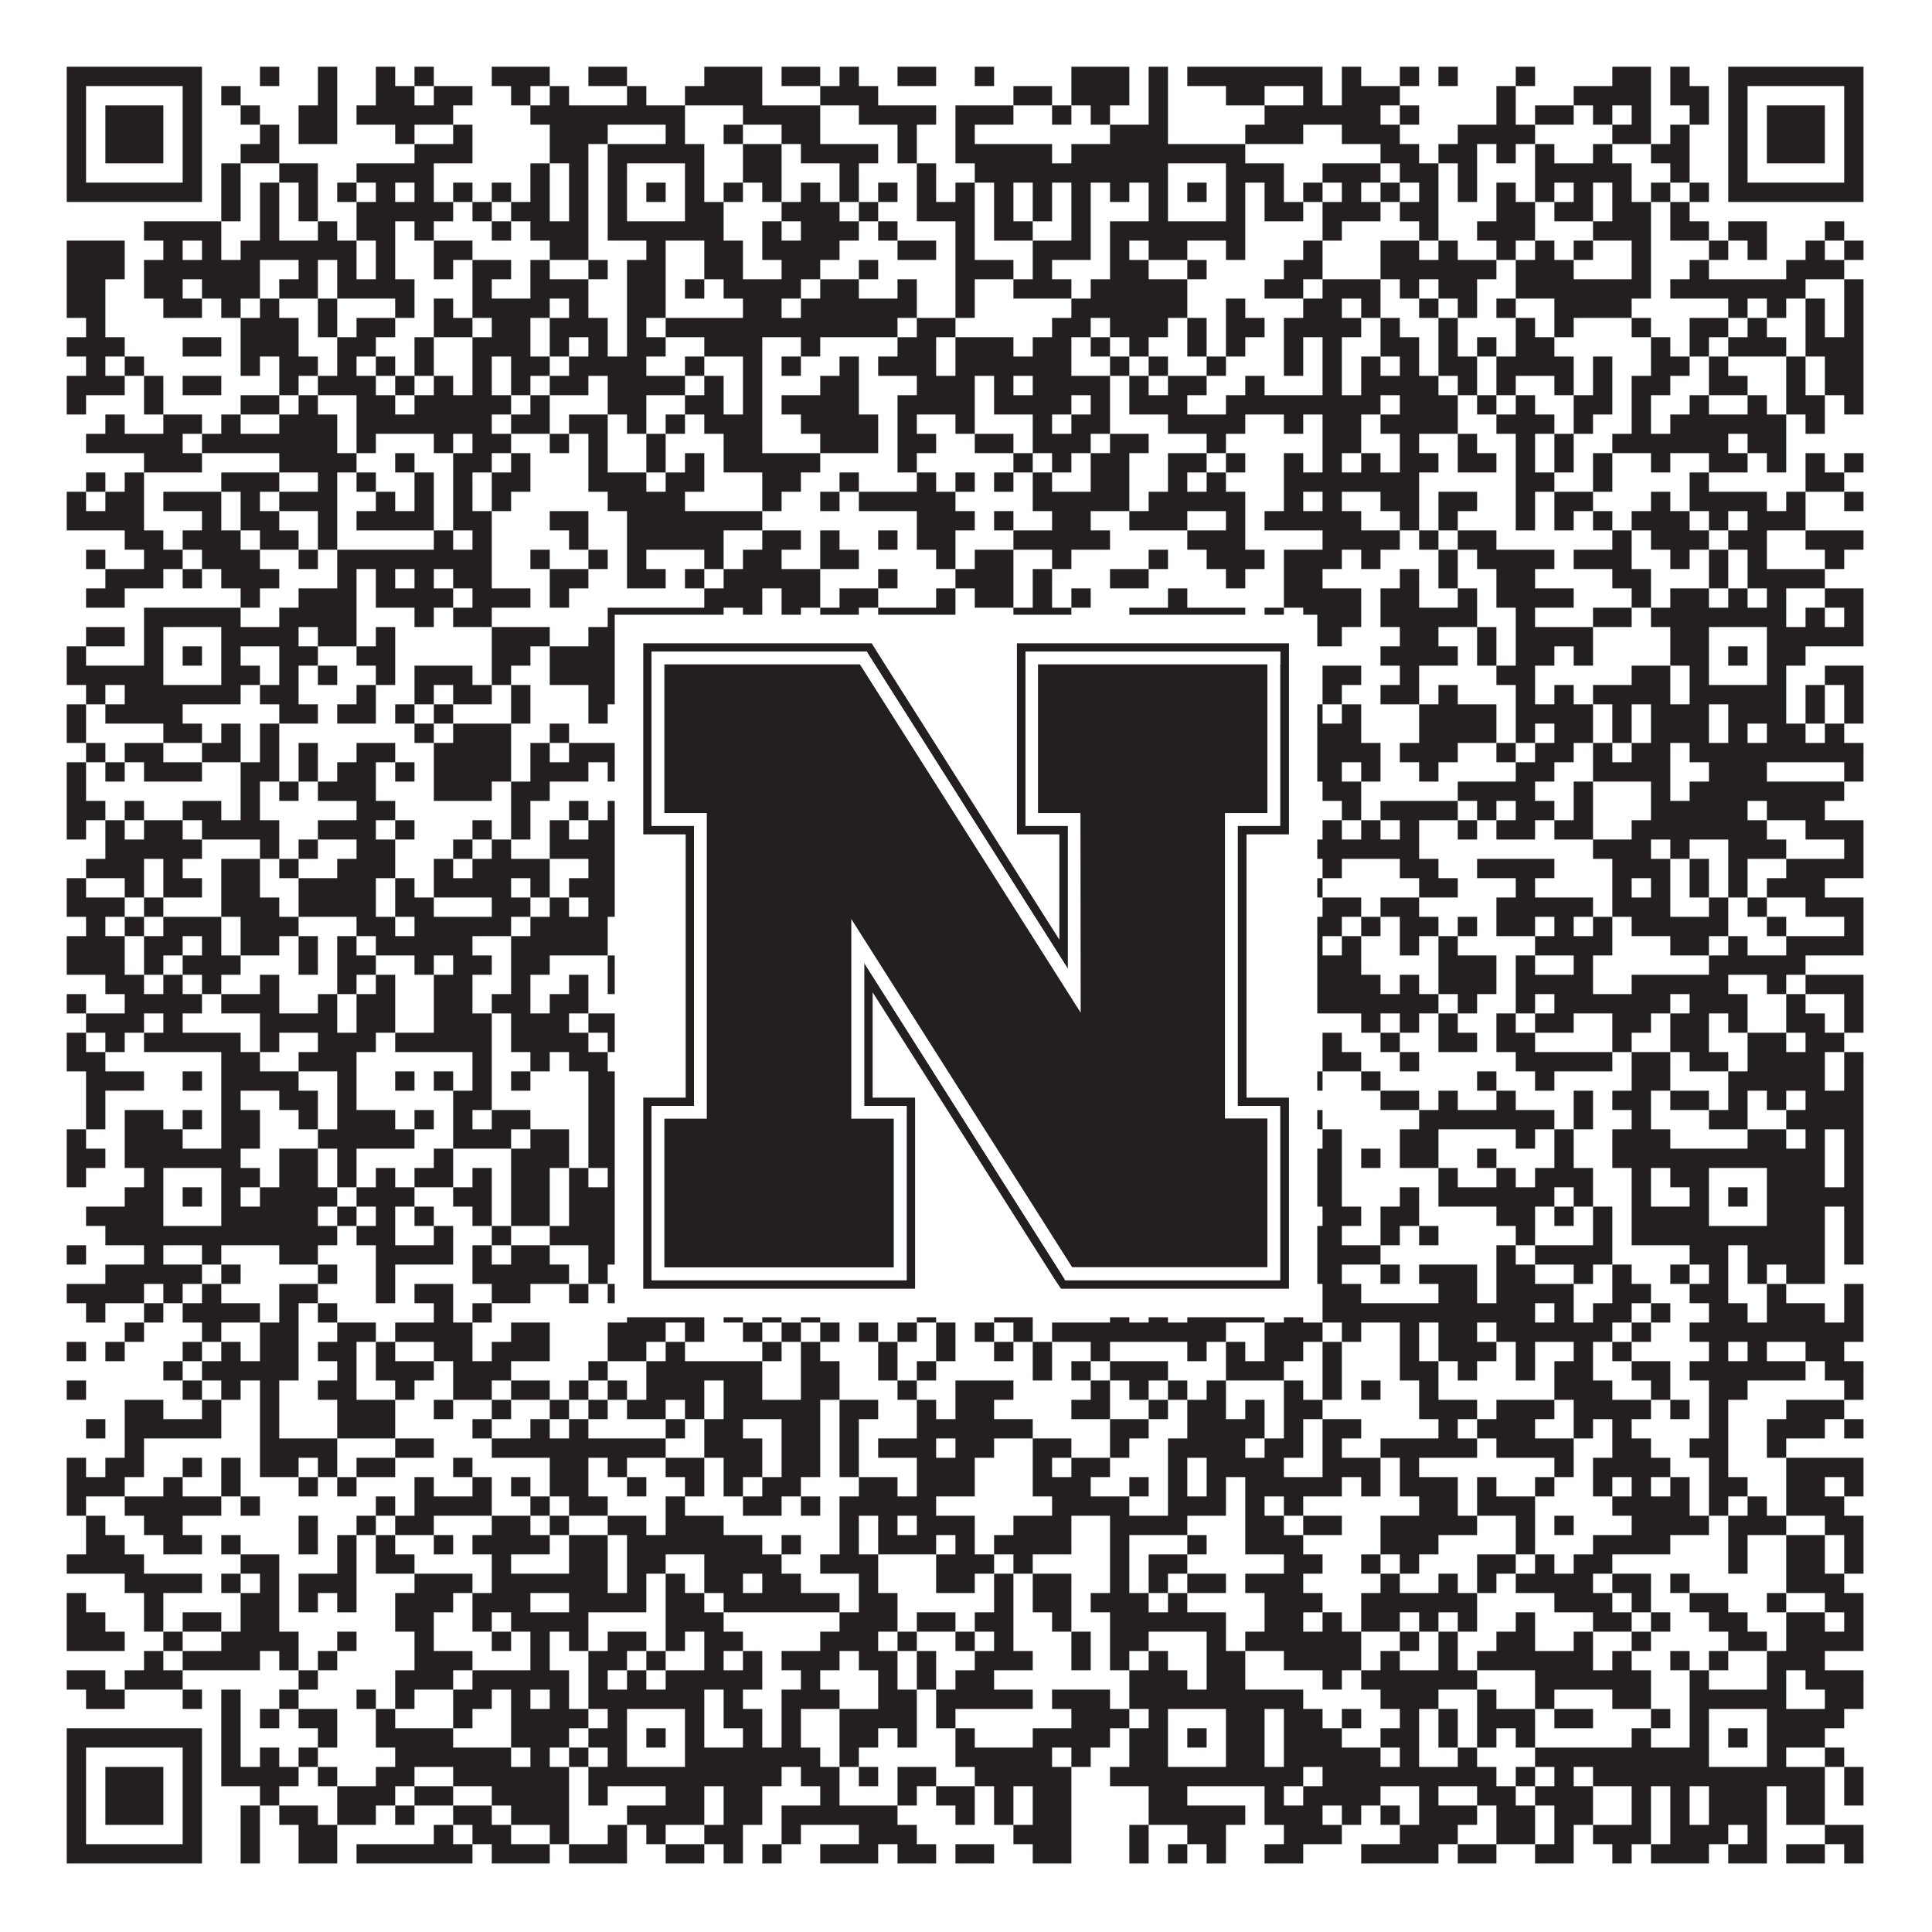<?xml version="1.0"?>
<svg xmlns="http://www.w3.org/2000/svg" xmlns:xlink="http://www.w3.org/1999/xlink" version="1.1" width="1100px" height="1100px" viewBox="0 0 1100 1100"><rect x="0" y="0" width="1100" height="1100" fill="#ffffff" fill-opacity="1"/><path fill="#231f20" fill-opacity="1" d="M38,38L115,38L115,49L38,49ZM148,38L159,38L159,49L148,49ZM181,38L192,38L192,49L181,49ZM214,38L225,38L225,49L214,49ZM236,38L247,38L247,49L236,49ZM280,38L313,38L313,49L280,49ZM335,38L357,38L357,49L335,49ZM401,38L434,38L434,49L401,49ZM445,38L467,38L467,49L445,49ZM478,38L489,38L489,49L478,49ZM511,38L533,38L533,49L511,49ZM555,38L566,38L566,49L555,49ZM610,38L643,38L643,49L610,49ZM654,38L665,38L665,49L654,49ZM676,38L753,38L753,49L676,49ZM764,38L775,38L775,49L764,49ZM797,38L808,38L808,49L797,49ZM819,38L830,38L830,49L819,49ZM863,38L874,38L874,49L863,49ZM918,38L940,38L940,49L918,49ZM951,38L962,38L962,49L951,49ZM984,38L1061,38L1061,49L984,49ZM38,49L49,49L49,60L38,60ZM104,49L115,49L115,60L104,60ZM126,49L137,49L137,60L126,60ZM181,49L192,49L192,60L181,60ZM214,49L236,49L236,60L214,60ZM247,49L269,49L269,60L247,60ZM291,49L302,49L302,60L291,60ZM313,49L324,49L324,60L313,60ZM357,49L368,49L368,60L357,60ZM390,49L434,49L434,60L390,60ZM467,49L500,49L500,60L467,60ZM577,49L599,49L599,60L577,60ZM610,49L643,49L643,60L610,60ZM654,49L665,49L665,60L654,60ZM698,49L720,49L720,60L698,60ZM742,49L753,49L753,60L742,60ZM764,49L797,49L797,60L764,60ZM852,49L863,49L863,60L852,60ZM896,49L940,49L940,60L896,60ZM951,49L973,49L973,60L951,60ZM984,49L995,49L995,60L984,60ZM1050,49L1061,49L1061,60L1050,60ZM38,60L49,60L49,71L38,71ZM60,60L93,60L93,71L60,71ZM104,60L115,60L115,71L104,71ZM137,60L148,60L148,71L137,71ZM170,60L192,60L192,71L170,71ZM203,60L258,60L258,71L203,71ZM302,60L390,60L390,71L302,71ZM423,60L467,60L467,71L423,71ZM489,60L533,60L533,71L489,71ZM544,60L577,60L577,71L544,71ZM599,60L610,60L610,71L599,71ZM621,60L632,60L632,71L621,71ZM654,60L665,60L665,71L654,71ZM720,60L786,60L786,71L720,71ZM797,60L808,60L808,71L797,71ZM852,60L863,60L863,71L852,71ZM874,60L896,60L896,71L874,71ZM907,60L918,60L918,71L907,71ZM929,60L940,60L940,71L929,71ZM962,60L973,60L973,71L962,71ZM984,60L995,60L995,71L984,71ZM1006,60L1039,60L1039,71L1006,71ZM1050,60L1061,60L1061,71L1050,71ZM38,71L49,71L49,82L38,82ZM60,71L93,71L93,82L60,82ZM104,71L115,71L115,82L104,82ZM148,71L159,71L159,82L148,82ZM170,71L192,71L192,82L170,82ZM225,71L236,71L236,82L225,82ZM258,71L269,71L269,82L258,82ZM313,71L346,71L346,82L313,82ZM379,71L390,71L390,82L379,82ZM412,71L423,71L423,82L412,82ZM445,71L467,71L467,82L445,82ZM511,71L522,71L522,82L511,82ZM544,71L555,71L555,82L544,82ZM632,71L665,71L665,82L632,82ZM709,71L742,71L742,82L709,82ZM764,71L797,71L797,82L764,82ZM830,71L874,71L874,82L830,82ZM918,71L940,71L940,82L918,82ZM951,71L962,71L962,82L951,82ZM984,71L995,71L995,82L984,82ZM1006,71L1039,71L1039,82L1006,82ZM1050,71L1061,71L1061,82L1050,82ZM38,82L49,82L49,93L38,93ZM60,82L93,82L93,93L60,93ZM104,82L115,82L115,93L104,93ZM137,82L159,82L159,93L137,93ZM236,82L269,82L269,93L236,93ZM313,82L335,82L335,93L313,93ZM346,82L401,82L401,93L346,93ZM423,82L445,82L445,93L423,93ZM456,82L500,82L500,93L456,93ZM511,82L522,82L522,93L511,93ZM544,82L599,82L599,93L544,93ZM610,82L709,82L709,93L610,93ZM786,82L808,82L808,93L786,93ZM819,82L841,82L841,93L819,93ZM852,82L863,82L863,93L852,93ZM874,82L885,82L885,93L874,93ZM907,82L918,82L918,93L907,93ZM940,82L962,82L962,93L940,93ZM984,82L995,82L995,93L984,93ZM1006,82L1039,82L1039,93L1006,93ZM1050,82L1061,82L1061,93L1050,93ZM38,93L49,93L49,104L38,104ZM104,93L115,93L115,104L104,104ZM126,93L137,93L137,104L126,104ZM159,93L181,93L181,104L159,104ZM203,93L247,93L247,104L203,104ZM302,93L313,93L313,104L302,104ZM324,93L335,93L335,104L324,104ZM346,93L357,93L357,104L346,104ZM390,93L401,93L401,104L390,104ZM423,93L445,93L445,104L423,104ZM478,93L489,93L489,104L478,104ZM522,93L533,93L533,104L522,104ZM555,93L665,93L665,104L555,104ZM698,93L731,93L731,104L698,104ZM753,93L786,93L786,104L753,104ZM797,93L819,93L819,104L797,104ZM830,93L841,93L841,104L830,104ZM874,93L929,93L929,104L874,104ZM951,93L962,93L962,104L951,104ZM984,93L995,93L995,104L984,104ZM1050,93L1061,93L1061,104L1050,104ZM38,104L115,104L115,115L38,115ZM126,104L137,104L137,115L126,115ZM148,104L159,104L159,115L148,115ZM170,104L181,104L181,115L170,115ZM192,104L203,104L203,115L192,115ZM214,104L225,104L225,115L214,115ZM236,104L247,104L247,115L236,115ZM258,104L269,104L269,115L258,115ZM280,104L291,104L291,115L280,115ZM302,104L313,104L313,115L302,115ZM324,104L335,104L335,115L324,115ZM346,104L357,104L357,115L346,115ZM368,104L379,104L379,115L368,115ZM390,104L401,104L401,115L390,115ZM412,104L423,104L423,115L412,115ZM434,104L445,104L445,115L434,115ZM456,104L467,104L467,115L456,115ZM478,104L489,104L489,115L478,115ZM500,104L511,104L511,115L500,115ZM522,104L533,104L533,115L522,115ZM544,104L555,104L555,115L544,115ZM566,104L577,104L577,115L566,115ZM588,104L599,104L599,115L588,115ZM610,104L621,104L621,115L610,115ZM632,104L643,104L643,115L632,115ZM654,104L665,104L665,115L654,115ZM676,104L687,104L687,115L676,115ZM698,104L709,104L709,115L698,115ZM720,104L731,104L731,115L720,115ZM742,104L753,104L753,115L742,115ZM764,104L775,104L775,115L764,115ZM786,104L797,104L797,115L786,115ZM808,104L819,104L819,115L808,115ZM830,104L841,104L841,115L830,115ZM852,104L863,104L863,115L852,115ZM874,104L885,104L885,115L874,115ZM896,104L907,104L907,115L896,115ZM918,104L929,104L929,115L918,115ZM940,104L951,104L951,115L940,115ZM962,104L973,104L973,115L962,115ZM984,104L1061,104L1061,115L984,115ZM126,115L137,115L137,126L126,126ZM148,115L159,115L159,126L148,126ZM170,115L181,115L181,126L170,126ZM203,115L258,115L258,126L203,126ZM269,115L280,115L280,126L269,126ZM291,115L313,115L313,126L291,126ZM324,115L335,115L335,126L324,126ZM346,115L357,115L357,126L346,126ZM390,115L412,115L412,126L390,126ZM445,115L478,115L478,126L445,126ZM489,115L500,115L500,126L489,126ZM522,115L555,115L555,126L522,126ZM566,115L577,115L577,126L566,126ZM588,115L599,115L599,126L588,126ZM610,115L621,115L621,126L610,126ZM654,115L665,115L665,126L654,126ZM698,115L709,115L709,126L698,126ZM720,115L742,115L742,126L720,126ZM753,115L786,115L786,126L753,126ZM797,115L819,115L819,126L797,126ZM852,115L874,115L874,126L852,126ZM885,115L907,115L907,126L885,126ZM918,115L940,115L940,126L918,126ZM951,115L962,115L962,126L951,126ZM82,126L126,126L126,137L82,137ZM148,126L159,126L159,137L148,137ZM181,126L192,126L192,137L181,137ZM203,126L225,126L225,137L203,137ZM236,126L247,126L247,137L236,137ZM280,126L291,126L291,137L280,137ZM302,126L335,126L335,137L302,137ZM346,126L412,126L412,137L346,137ZM434,126L445,126L445,137L434,137ZM456,126L489,126L489,137L456,137ZM500,126L511,126L511,137L500,137ZM544,126L555,126L555,137L544,137ZM566,126L588,126L588,137L566,137ZM610,126L621,126L621,137L610,137ZM632,126L709,126L709,137L632,137ZM753,126L764,126L764,137L753,137ZM808,126L819,126L819,137L808,137ZM841,126L874,126L874,137L841,137ZM907,126L940,126L940,137L907,137ZM951,126L973,126L973,137L951,137ZM984,126L1006,126L1006,137L984,137ZM1039,126L1050,126L1050,137L1039,137ZM38,137L71,137L71,148L38,148ZM93,137L104,137L104,148L93,148ZM115,137L126,137L126,148L115,148ZM137,137L203,137L203,148L137,148ZM214,137L225,137L225,148L214,148ZM247,137L269,137L269,148L247,148ZM313,137L335,137L335,148L313,148ZM368,137L379,137L379,148L368,148ZM401,137L423,137L423,148L401,148ZM434,137L478,137L478,148L434,148ZM511,137L533,137L533,148L511,148ZM544,137L555,137L555,148L544,148ZM588,137L621,137L621,148L588,148ZM632,137L643,137L643,148L632,148ZM654,137L676,137L676,148L654,148ZM698,137L709,137L709,148L698,148ZM742,137L753,137L753,148L742,148ZM786,137L808,137L808,148L786,148ZM819,137L830,137L830,148L819,148ZM852,137L863,137L863,148L852,148ZM874,137L885,137L885,148L874,148ZM896,137L907,137L907,148L896,148ZM929,137L940,137L940,148L929,148ZM973,137L984,137L984,148L973,148ZM995,137L1006,137L1006,148L995,148ZM1028,137L1039,137L1039,148L1028,148ZM1050,137L1061,137L1061,148L1050,148ZM38,148L71,148L71,159L38,159ZM82,148L148,148L148,159L82,159ZM170,148L181,148L181,159L170,159ZM192,148L203,148L203,159L192,159ZM214,148L225,148L225,159L214,159ZM247,148L258,148L258,159L247,159ZM269,148L291,148L291,159L269,159ZM302,148L313,148L313,159L302,159ZM335,148L346,148L346,159L335,159ZM357,148L379,148L379,159L357,159ZM401,148L423,148L423,159L401,159ZM445,148L467,148L467,159L445,159ZM489,148L500,148L500,159L489,159ZM544,148L577,148L577,159L544,159ZM588,148L599,148L599,159L588,159ZM632,148L654,148L654,159L632,159ZM676,148L687,148L687,159L676,159ZM731,148L753,148L753,159L731,159ZM786,148L852,148L852,159L786,159ZM863,148L896,148L896,159L863,159ZM929,148L940,148L940,159L929,159ZM962,148L973,148L973,159L962,159ZM1017,148L1050,148L1050,159L1017,159ZM38,159L60,159L60,170L38,170ZM82,159L104,159L104,170L82,170ZM115,159L148,159L148,170L115,170ZM159,159L181,159L181,170L159,170ZM192,159L236,159L236,170L192,170ZM269,159L280,159L280,170L269,170ZM302,159L335,159L335,170L302,170ZM357,159L379,159L379,170L357,170ZM390,159L401,159L401,170L390,170ZM412,159L456,159L456,170L412,170ZM467,159L489,159L489,170L467,170ZM511,159L522,159L522,170L511,170ZM544,159L555,159L555,170L544,170ZM577,159L610,159L610,170L577,170ZM621,159L676,159L676,170L621,170ZM720,159L742,159L742,170L720,170ZM753,159L786,159L786,170L753,170ZM797,159L808,159L808,170L797,170ZM819,159L841,159L841,170L819,170ZM863,159L940,159L940,170L863,170ZM951,159L1028,159L1028,170L951,170ZM1050,159L1061,159L1061,170L1050,170ZM38,170L60,170L60,181L38,181ZM93,170L115,170L115,181L93,181ZM126,170L137,170L137,181L126,181ZM148,170L159,170L159,181L148,181ZM181,170L192,170L192,181L181,181ZM225,170L236,170L236,181L225,181ZM247,170L258,170L258,181L247,181ZM269,170L313,170L313,181L269,181ZM324,170L335,170L335,181L324,181ZM357,170L379,170L379,181L357,181ZM423,170L445,170L445,181L423,181ZM456,170L522,170L522,181L456,181ZM544,170L555,170L555,181L544,181ZM610,170L676,170L676,181L610,181ZM698,170L709,170L709,181L698,181ZM742,170L764,170L764,181L742,181ZM775,170L786,170L786,181L775,181ZM808,170L819,170L819,181L808,181ZM830,170L841,170L841,181L830,181ZM852,170L863,170L863,181L852,181ZM885,170L929,170L929,181L885,181ZM984,170L995,170L995,181L984,181ZM1006,170L1017,170L1017,181L1006,181ZM1028,170L1039,170L1039,181L1028,181ZM1050,170L1061,170L1061,181L1050,181ZM49,181L60,181L60,192L49,192ZM137,181L170,181L170,192L137,192ZM181,181L192,181L192,192L181,192ZM203,181L225,181L225,192L203,192ZM247,181L269,181L269,192L247,192ZM280,181L302,181L302,192L280,192ZM313,181L346,181L346,192L313,192ZM357,181L368,181L368,192L357,192ZM379,181L511,181L511,192L379,192ZM522,181L544,181L544,192L522,192ZM599,181L621,181L621,192L599,192ZM632,181L665,181L665,192L632,192ZM676,181L687,181L687,192L676,192ZM698,181L720,181L720,192L698,192ZM731,181L775,181L775,192L731,192ZM786,181L797,181L797,192L786,192ZM819,181L830,181L830,192L819,192ZM863,181L874,181L874,192L863,192ZM885,181L896,181L896,192L885,192ZM929,181L940,181L940,192L929,192ZM962,181L984,181L984,192L962,192ZM995,181L1006,181L1006,192L995,192ZM1028,181L1039,181L1039,192L1028,192ZM1050,181L1061,181L1061,192L1050,192ZM38,192L71,192L71,203L38,203ZM104,192L126,192L126,203L104,203ZM137,192L170,192L170,203L137,203ZM192,192L214,192L214,203L192,203ZM236,192L247,192L247,203L236,203ZM269,192L302,192L302,203L269,203ZM313,192L324,192L324,203L313,203ZM335,192L346,192L346,203L335,203ZM357,192L379,192L379,203L357,203ZM401,192L434,192L434,203L401,203ZM456,192L467,192L467,203L456,203ZM511,192L533,192L533,203L511,203ZM544,192L577,192L577,203L544,203ZM588,192L610,192L610,203L588,203ZM621,192L632,192L632,203L621,203ZM643,192L654,192L654,203L643,203ZM676,192L687,192L687,203L676,203ZM698,192L709,192L709,203L698,203ZM731,192L742,192L742,203L731,203ZM753,192L764,192L764,203L753,203ZM786,192L808,192L808,203L786,203ZM819,192L830,192L830,203L819,203ZM841,192L852,192L852,203L841,203ZM863,192L885,192L885,203L863,203ZM940,192L951,192L951,203L940,203ZM962,192L973,192L973,203L962,203ZM984,192L1017,192L1017,203L984,203ZM1028,192L1061,192L1061,203L1028,203ZM49,203L60,203L60,214L49,214ZM71,203L82,203L82,214L71,214ZM137,203L148,203L148,214L137,214ZM159,203L181,203L181,214L159,214ZM192,203L203,203L203,214L192,214ZM214,203L225,203L225,214L214,214ZM236,203L247,203L247,214L236,214ZM269,203L280,203L280,214L269,214ZM291,203L313,203L313,214L291,214ZM324,203L368,203L368,214L324,214ZM390,203L401,203L401,214L390,214ZM423,203L434,203L434,214L423,214ZM445,203L456,203L456,214L445,214ZM478,203L489,203L489,214L478,214ZM500,203L533,203L533,214L500,214ZM544,203L610,203L610,214L544,214ZM632,203L643,203L643,214L632,214ZM654,203L665,203L665,214L654,214ZM687,203L698,203L698,214L687,214ZM731,203L742,203L742,214L731,214ZM753,203L764,203L764,214L753,214ZM775,203L786,203L786,214L775,214ZM797,203L808,203L808,214L797,214ZM819,203L841,203L841,214L819,214ZM852,203L896,203L896,214L852,214ZM907,203L918,203L918,214L907,214ZM940,203L962,203L962,214L940,214ZM973,203L984,203L984,214L973,214ZM1017,203L1028,203L1028,214L1017,214ZM1039,203L1061,203L1061,214L1039,214ZM38,214L71,214L71,225L38,225ZM82,214L93,214L93,225L82,225ZM104,214L126,214L126,225L104,225ZM159,214L170,214L170,225L159,225ZM181,214L214,214L214,225L181,225ZM225,214L236,214L236,225L225,225ZM247,214L258,214L258,225L247,225ZM269,214L280,214L280,225L269,225ZM291,214L302,214L302,225L291,225ZM313,214L335,214L335,225L313,225ZM346,214L390,214L390,225L346,225ZM401,214L412,214L412,225L401,225ZM423,214L434,214L434,225L423,225ZM467,214L489,214L489,225L467,225ZM522,214L555,214L555,225L522,225ZM566,214L577,214L577,225L566,225ZM588,214L632,214L632,225L588,225ZM643,214L654,214L654,225L643,225ZM665,214L687,214L687,225L665,225ZM709,214L720,214L720,225L709,225ZM753,214L764,214L764,225L753,225ZM775,214L819,214L819,225L775,225ZM830,214L841,214L841,225L830,225ZM852,214L863,214L863,225L852,225ZM885,214L896,214L896,225L885,225ZM907,214L918,214L918,225L907,225ZM929,214L951,214L951,225L929,225ZM973,214L995,214L995,225L973,225ZM1017,214L1028,214L1028,225L1017,225ZM1039,214L1061,214L1061,225L1039,225ZM38,225L49,225L49,236L38,236ZM82,225L93,225L93,236L82,236ZM137,225L159,225L159,236L137,236ZM170,225L181,225L181,236L170,236ZM203,225L225,225L225,236L203,236ZM236,225L291,225L291,236L236,236ZM302,225L313,225L313,236L302,236ZM346,225L368,225L368,236L346,236ZM390,225L412,225L412,236L390,236ZM423,225L434,225L434,236L423,236ZM445,225L489,225L489,236L445,236ZM511,225L555,225L555,236L511,236ZM566,225L610,225L610,236L566,236ZM621,225L632,225L632,236L621,236ZM643,225L676,225L676,236L643,236ZM698,225L786,225L786,236L698,236ZM797,225L830,225L830,236L797,236ZM841,225L852,225L852,236L841,236ZM863,225L874,225L874,236L863,236ZM896,225L918,225L918,236L896,236ZM929,225L940,225L940,236L929,236ZM962,225L973,225L973,236L962,236ZM995,225L1006,225L1006,236L995,236ZM1017,225L1039,225L1039,236L1017,236ZM1050,225L1061,225L1061,236L1050,236ZM60,236L71,236L71,247L60,247ZM93,236L115,236L115,247L93,247ZM126,236L137,236L137,247L126,247ZM159,236L192,236L192,247L159,247ZM203,236L280,236L280,247L203,247ZM291,236L313,236L313,247L291,247ZM324,236L346,236L346,247L324,247ZM357,236L368,236L368,247L357,247ZM379,236L390,236L390,247L379,247ZM401,236L434,236L434,247L401,247ZM456,236L500,236L500,247L456,247ZM511,236L522,236L522,247L511,247ZM544,236L555,236L555,247L544,247ZM588,236L599,236L599,247L588,247ZM610,236L632,236L632,247L610,247ZM665,236L709,236L709,247L665,247ZM731,236L742,236L742,247L731,247ZM753,236L775,236L775,247L753,247ZM786,236L830,236L830,247L786,247ZM852,236L885,236L885,247L852,247ZM896,236L907,236L907,247L896,247ZM929,236L940,236L940,247L929,247ZM951,236L1017,236L1017,247L951,247ZM1028,236L1039,236L1039,247L1028,247ZM49,247L104,247L104,258L49,258ZM115,247L192,247L192,258L115,258ZM203,247L214,247L214,258L203,258ZM247,247L258,247L258,258L247,258ZM269,247L291,247L291,258L269,258ZM313,247L324,247L324,258L313,258ZM335,247L346,247L346,258L335,258ZM368,247L379,247L379,258L368,258ZM412,247L434,247L434,258L412,258ZM467,247L500,247L500,258L467,258ZM511,247L533,247L533,258L511,258ZM555,247L577,247L577,258L555,258ZM588,247L621,247L621,258L588,258ZM632,247L654,247L654,258L632,258ZM687,247L698,247L698,258L687,258ZM753,247L775,247L775,258L753,258ZM797,247L808,247L808,258L797,258ZM830,247L841,247L841,258L830,258ZM863,247L874,247L874,258L863,258ZM885,247L896,247L896,258L885,258ZM918,247L984,247L984,258L918,258ZM995,247L1017,247L1017,258L995,258ZM82,258L115,258L115,269L82,269ZM159,258L203,258L203,269L159,269ZM225,258L236,258L236,269L225,269ZM258,258L280,258L280,269L258,269ZM291,258L302,258L302,269L291,269ZM335,258L346,258L346,269L335,269ZM368,258L379,258L379,269L368,269ZM390,258L401,258L401,269L390,269ZM412,258L467,258L467,269L412,269ZM511,258L522,258L522,269L511,269ZM577,258L588,258L588,269L577,269ZM599,258L610,258L610,269L599,269ZM621,258L643,258L643,269L621,269ZM665,258L687,258L687,269L665,269ZM698,258L709,258L709,269L698,269ZM731,258L742,258L742,269L731,269ZM753,258L764,258L764,269L753,269ZM775,258L786,258L786,269L775,269ZM797,258L819,258L819,269L797,269ZM830,258L852,258L852,269L830,269ZM863,258L874,258L874,269L863,269ZM885,258L896,258L896,269L885,269ZM907,258L918,258L918,269L907,269ZM940,258L951,258L951,269L940,269ZM973,258L995,258L995,269L973,269ZM1006,258L1017,258L1017,269L1006,269ZM1028,258L1039,258L1039,269L1028,269ZM1050,258L1061,258L1061,269L1050,269ZM49,269L60,269L60,280L49,280ZM71,269L82,269L82,280L71,280ZM126,269L159,269L159,280L126,280ZM181,269L192,269L192,280L181,280ZM203,269L214,269L214,280L203,280ZM236,269L247,269L247,280L236,280ZM258,269L269,269L269,280L258,280ZM280,269L302,269L302,280L280,280ZM335,269L368,269L368,280L335,280ZM379,269L401,269L401,280L379,280ZM434,269L456,269L456,280L434,280ZM478,269L489,269L489,280L478,280ZM522,269L533,269L533,280L522,280ZM544,269L555,269L555,280L544,280ZM566,269L577,269L577,280L566,280ZM588,269L599,269L599,280L588,280ZM621,269L643,269L643,280L621,280ZM665,269L676,269L676,280L665,280ZM687,269L698,269L698,280L687,280ZM731,269L808,269L808,280L731,280ZM863,269L885,269L885,280L863,280ZM907,269L918,269L918,280L907,280ZM962,269L973,269L973,280L962,280ZM1028,269L1050,269L1050,280L1028,280ZM38,280L49,280L49,291L38,291ZM60,280L82,280L82,291L60,291ZM93,280L126,280L126,291L93,291ZM137,280L148,280L148,291L137,291ZM159,280L192,280L192,291L159,291ZM214,280L225,280L225,291L214,291ZM236,280L247,280L247,291L236,291ZM258,280L269,280L269,291L258,291ZM280,280L291,280L291,291L280,291ZM346,280L390,280L390,291L346,291ZM434,280L445,280L445,291L434,291ZM467,280L478,280L478,291L467,291ZM489,280L544,280L544,291L489,291ZM588,280L643,280L643,291L588,291ZM654,280L709,280L709,291L654,291ZM731,280L742,280L742,291L731,291ZM753,280L764,280L764,291L753,291ZM786,280L808,280L808,291L786,291ZM819,280L841,280L841,291L819,291ZM863,280L874,280L874,291L863,291ZM885,280L907,280L907,291L885,291ZM940,280L951,280L951,291L940,291ZM962,280L1006,280L1006,291L962,291ZM1017,280L1028,280L1028,291L1017,291ZM1050,280L1061,280L1061,291L1050,291ZM38,291L82,291L82,302L38,302ZM115,291L126,291L126,302L115,302ZM137,291L159,291L159,302L137,302ZM181,291L192,291L192,302L181,302ZM203,291L247,291L247,302L203,302ZM258,291L280,291L280,302L258,302ZM313,291L335,291L335,302L313,302ZM357,291L434,291L434,302L357,302ZM522,291L555,291L555,302L522,302ZM566,291L577,291L577,302L566,302ZM599,291L621,291L621,302L599,302ZM643,291L676,291L676,302L643,302ZM698,291L709,291L709,302L698,302ZM720,291L775,291L775,302L720,302ZM797,291L808,291L808,302L797,302ZM819,291L830,291L830,302L819,302ZM863,291L874,291L874,302L863,302ZM885,291L896,291L896,302L885,302ZM907,291L918,291L918,302L907,302ZM929,291L962,291L962,302L929,302ZM973,291L984,291L984,302L973,302ZM995,291L1028,291L1028,302L995,302ZM71,302L93,302L93,313L71,313ZM104,302L137,302L137,313L104,313ZM148,302L170,302L170,313L148,313ZM181,302L192,302L192,313L181,313ZM247,302L258,302L258,313L247,313ZM269,302L280,302L280,313L269,313ZM324,302L335,302L335,313L324,313ZM357,302L412,302L412,313L357,313ZM434,302L456,302L456,313L434,313ZM467,302L478,302L478,313L467,313ZM500,302L511,302L511,313L500,313ZM522,302L544,302L544,313L522,313ZM577,302L632,302L632,313L577,313ZM676,302L709,302L709,313L676,313ZM753,302L797,302L797,313L753,313ZM808,302L819,302L819,313L808,313ZM830,302L852,302L852,313L830,313ZM918,302L929,302L929,313L918,313ZM940,302L973,302L973,313L940,313ZM984,302L1006,302L1006,313L984,313ZM1028,302L1061,302L1061,313L1028,313ZM49,313L60,313L60,324L49,324ZM82,313L104,313L104,324L82,324ZM115,313L148,313L148,324L115,324ZM170,313L181,313L181,324L170,324ZM192,313L280,313L280,324L192,324ZM302,313L313,313L313,324L302,324ZM335,313L346,313L346,324L335,324ZM357,313L368,313L368,324L357,324ZM401,313L412,313L412,324L401,324ZM423,313L445,313L445,324L423,324ZM467,313L489,313L489,324L467,324ZM533,313L544,313L544,324L533,324ZM555,313L577,313L577,324L555,324ZM599,313L610,313L610,324L599,324ZM654,313L665,313L665,324L654,324ZM687,313L720,313L720,324L687,324ZM731,313L764,313L764,324L731,324ZM775,313L786,313L786,324L775,324ZM819,313L830,313L830,324L819,324ZM841,313L885,313L885,324L841,324ZM896,313L929,313L929,324L896,324ZM951,313L962,313L962,324L951,324ZM973,313L984,313L984,324L973,324ZM995,313L1006,313L1006,324L995,324ZM1039,313L1050,313L1050,324L1039,324ZM60,324L93,324L93,335L60,335ZM104,324L115,324L115,335L104,335ZM126,324L159,324L159,335L126,335ZM192,324L203,324L203,335L192,335ZM214,324L225,324L225,335L214,335ZM236,324L247,324L247,335L236,335ZM258,324L280,324L280,335L258,335ZM313,324L335,324L335,335L313,335ZM357,324L379,324L379,335L357,335ZM390,324L401,324L401,335L390,335ZM412,324L467,324L467,335L412,335ZM500,324L511,324L511,335L500,335ZM544,324L577,324L577,335L544,335ZM588,324L599,324L599,335L588,335ZM632,324L654,324L654,335L632,335ZM698,324L709,324L709,335L698,335ZM731,324L753,324L753,335L731,335ZM797,324L808,324L808,335L797,335ZM819,324L830,324L830,335L819,335ZM852,324L874,324L874,335L852,335ZM918,324L940,324L940,335L918,335ZM973,324L984,324L984,335L973,335ZM995,324L1039,324L1039,335L995,335ZM49,335L71,335L71,346L49,346ZM137,335L148,335L148,346L137,346ZM170,335L203,335L203,346L170,346ZM214,335L258,335L258,346L214,346ZM269,335L302,335L302,346L269,346ZM313,335L324,335L324,346L313,346ZM401,335L434,335L434,346L401,346ZM445,335L467,335L467,346L445,346ZM478,335L500,335L500,346L478,346ZM533,335L544,335L544,346L533,346ZM555,335L577,335L577,346L555,346ZM588,335L599,335L599,346L588,346ZM610,335L621,335L621,346L610,346ZM665,335L676,335L676,346L665,346ZM731,335L775,335L775,346L731,346ZM786,335L808,335L808,346L786,346ZM830,335L841,335L841,346L830,346ZM852,335L896,335L896,346L852,346ZM929,335L940,335L940,346L929,346ZM951,335L973,335L973,346L951,346ZM984,335L995,335L995,346L984,346ZM1006,335L1017,335L1017,346L1006,346ZM1039,335L1061,335L1061,346L1039,346ZM82,346L137,346L137,357L82,357ZM159,346L203,346L203,357L159,357ZM236,346L247,346L247,357L236,357ZM258,346L280,346L280,357L258,357ZM346,346L412,346L412,357L346,357ZM423,346L434,346L434,357L423,357ZM445,346L456,346L456,357L445,357ZM467,346L489,346L489,357L467,357ZM500,346L544,346L544,357L500,357ZM577,346L610,346L610,357L577,357ZM643,346L709,346L709,357L643,357ZM720,346L731,346L731,357L720,357ZM742,346L775,346L775,357L742,357ZM786,346L841,346L841,357L786,357ZM863,346L874,346L874,357L863,357ZM907,346L929,346L929,357L907,357ZM940,346L1017,346L1017,357L940,357ZM1028,346L1039,346L1039,357L1028,357ZM1050,346L1061,346L1061,357L1050,357ZM49,357L71,357L71,368L49,368ZM82,357L93,357L93,368L82,368ZM126,357L170,357L170,368L126,368ZM181,357L203,357L203,368L181,368ZM214,357L225,357L225,368L214,368ZM280,357L313,357L313,368L280,368ZM335,357L357,357L357,368L335,368ZM390,357L401,357L401,368L390,368ZM423,357L434,357L434,368L423,368ZM445,357L456,357L456,368L445,368ZM467,357L489,357L489,368L467,368ZM555,357L577,357L577,368L555,368ZM599,357L621,357L621,368L599,368ZM632,357L665,357L665,368L632,368ZM698,357L709,357L709,368L698,368ZM731,357L764,357L764,368L731,368ZM797,357L819,357L819,368L797,368ZM841,357L852,357L852,368L841,368ZM863,357L907,357L907,368L863,368ZM951,357L973,357L973,368L951,368ZM1006,357L1061,357L1061,368L1006,368ZM38,368L49,368L49,379L38,379ZM82,368L93,368L93,379L82,379ZM104,368L115,368L115,379L104,379ZM126,368L137,368L137,379L126,379ZM159,368L181,368L181,379L159,379ZM203,368L225,368L225,379L203,379ZM280,368L302,368L302,379L280,379ZM313,368L357,368L357,379L313,379ZM368,368L379,368L379,379L368,379ZM390,368L412,368L412,379L390,379ZM423,368L434,368L434,379L423,379ZM445,368L489,368L489,379L445,379ZM500,368L522,368L522,379L500,379ZM533,368L544,368L544,379L533,379ZM555,368L566,368L566,379L555,379ZM577,368L588,368L588,379L577,379ZM632,368L643,368L643,379L632,379ZM654,368L665,368L665,379L654,379ZM676,368L687,368L687,379L676,379ZM698,368L709,368L709,379L698,379ZM731,368L742,368L742,379L731,379ZM786,368L830,368L830,379L786,379ZM841,368L852,368L852,379L841,379ZM863,368L885,368L885,379L863,379ZM896,368L907,368L907,379L896,379ZM951,368L973,368L973,379L951,379ZM984,368L995,368L995,379L984,379ZM1006,368L1028,368L1028,379L1006,379ZM38,379L93,379L93,390L38,390ZM126,379L148,379L148,390L126,390ZM159,379L170,379L170,390L159,390ZM181,379L192,379L192,390L181,390ZM214,379L225,379L225,390L214,390ZM236,379L269,379L269,390L236,390ZM280,379L291,379L291,390L280,390ZM313,379L357,379L357,390L313,390ZM390,379L412,379L412,390L390,390ZM423,379L500,379L500,390L423,390ZM522,379L555,379L555,390L522,390ZM599,379L632,379L632,390L599,390ZM654,379L665,379L665,390L654,390ZM698,379L709,379L709,390L698,390ZM731,379L742,379L742,390L731,390ZM753,379L775,379L775,390L753,390ZM797,379L808,379L808,390L797,390ZM852,379L874,379L874,390L852,390ZM929,379L951,379L951,390L929,390ZM962,379L973,379L973,390L962,390ZM1006,379L1017,379L1017,390L1006,390ZM1039,379L1061,379L1061,390L1039,390ZM49,390L60,390L60,401L49,401ZM71,390L137,390L137,401L71,401ZM148,390L170,390L170,401L148,401ZM203,390L214,390L214,401L203,401ZM236,390L247,390L247,401L236,401ZM258,390L280,390L280,401L258,401ZM291,390L302,390L302,401L291,401ZM335,390L423,390L423,401L335,401ZM434,390L456,390L456,401L434,401ZM467,390L478,390L478,401L467,401ZM489,390L500,390L500,401L489,401ZM533,390L544,390L544,401L533,401ZM566,390L610,390L610,401L566,401ZM632,390L643,390L643,401L632,401ZM654,390L720,390L720,401L654,401ZM753,390L764,390L764,401L753,401ZM786,390L808,390L808,401L786,401ZM819,390L830,390L830,401L819,401ZM863,390L874,390L874,401L863,401ZM885,390L896,390L896,401L885,401ZM907,390L951,390L951,401L907,401ZM962,390L1017,390L1017,401L962,401ZM1028,390L1039,390L1039,401L1028,401ZM1050,390L1061,390L1061,401L1050,401ZM38,401L49,401L49,412L38,412ZM60,401L104,401L104,412L60,412ZM159,401L181,401L181,412L159,412ZM192,401L214,401L214,412L192,412ZM225,401L236,401L236,412L225,412ZM247,401L258,401L258,412L247,412ZM291,401L302,401L302,412L291,412ZM335,401L346,401L346,412L335,412ZM357,401L401,401L401,412L357,412ZM412,401L434,401L434,412L412,412ZM456,401L489,401L489,412L456,412ZM511,401L533,401L533,412L511,412ZM544,401L577,401L577,412L544,412ZM588,401L599,401L599,412L588,412ZM654,401L665,401L665,412L654,412ZM676,401L698,401L698,412L676,412ZM720,401L731,401L731,412L720,412ZM742,401L753,401L753,412L742,412ZM764,401L775,401L775,412L764,412ZM808,401L852,401L852,412L808,412ZM863,401L907,401L907,412L863,412ZM918,401L929,401L929,412L918,412ZM940,401L973,401L973,412L940,412ZM984,401L1017,401L1017,412L984,412ZM1028,401L1039,401L1039,412L1028,412ZM1050,401L1061,401L1061,412L1050,412ZM38,412L49,412L49,423L38,423ZM93,412L115,412L115,423L93,423ZM126,412L137,412L137,423L126,423ZM148,412L159,412L159,423L148,423ZM236,412L247,412L247,423L236,423ZM258,412L291,412L291,423L258,423ZM313,412L324,412L324,423L313,423ZM357,412L368,412L368,423L357,423ZM390,412L445,412L445,423L390,423ZM478,412L511,412L511,423L478,423ZM533,412L555,412L555,423L533,423ZM588,412L599,412L599,423L588,423ZM610,412L632,412L632,423L610,423ZM654,412L665,412L665,423L654,423ZM687,412L709,412L709,423L687,423ZM720,412L775,412L775,423L720,423ZM808,412L852,412L852,423L808,423ZM863,412L874,412L874,423L863,423ZM885,412L907,412L907,423L885,423ZM918,412L929,412L929,423L918,423ZM940,412L973,412L973,423L940,423ZM984,412L995,412L995,423L984,423ZM1006,412L1028,412L1028,423L1006,423ZM1039,412L1050,412L1050,423L1039,423ZM49,423L60,423L60,434L49,434ZM71,423L93,423L93,434L71,434ZM115,423L137,423L137,434L115,434ZM148,423L159,423L159,434L148,434ZM170,423L181,423L181,434L170,434ZM203,423L225,423L225,434L203,434ZM247,423L291,423L291,434L247,434ZM302,423L313,423L313,434L302,434ZM324,423L368,423L368,434L324,434ZM390,423L412,423L412,434L390,434ZM423,423L434,423L434,434L423,434ZM445,423L478,423L478,434L445,434ZM533,423L555,423L555,434L533,434ZM577,423L599,423L599,434L577,434ZM610,423L621,423L621,434L610,434ZM632,423L643,423L643,434L632,434ZM654,423L698,423L698,434L654,434ZM742,423L786,423L786,434L742,434ZM797,423L830,423L830,434L797,434ZM852,423L863,423L863,434L852,434ZM874,423L896,423L896,434L874,434ZM907,423L918,423L918,434L907,434ZM929,423L951,423L951,434L929,434ZM962,423L1061,423L1061,434L962,434ZM38,434L49,434L49,445L38,445ZM60,434L71,434L71,445L60,445ZM82,434L115,434L115,445L82,445ZM137,434L159,434L159,445L137,445ZM170,434L181,434L181,445L170,445ZM192,434L214,434L214,445L192,445ZM225,434L236,434L236,445L225,445ZM247,434L291,434L291,445L247,445ZM302,434L335,434L335,445L302,445ZM346,434L368,434L368,445L346,445ZM379,434L412,434L412,445L379,445ZM434,434L467,434L467,445L434,445ZM522,434L544,434L544,445L522,445ZM555,434L577,434L577,445L555,445ZM588,434L599,434L599,445L588,445ZM632,434L643,434L643,445L632,445ZM654,434L676,434L676,445L654,445ZM687,434L698,434L698,445L687,445ZM742,434L764,434L764,445L742,445ZM775,434L786,434L786,445L775,445ZM808,434L819,434L819,445L808,445ZM863,434L885,434L885,445L863,445ZM907,434L951,434L951,445L907,445ZM973,434L1006,434L1006,445L973,445ZM1050,434L1061,434L1061,445L1050,445ZM38,445L49,445L49,456L38,456ZM137,445L148,445L148,456L137,456ZM159,445L170,445L170,456L159,456ZM181,445L214,445L214,456L181,456ZM247,445L280,445L280,456L247,456ZM291,445L313,445L313,456L291,456ZM379,445L390,445L390,456L379,456ZM412,445L434,445L434,456L412,456ZM445,445L478,445L478,456L445,456ZM489,445L511,445L511,456L489,456ZM522,445L544,445L544,456L522,456ZM566,445L577,445L577,456L566,456ZM588,445L599,445L599,456L588,456ZM610,445L643,445L643,456L610,456ZM676,445L687,445L687,456L676,456ZM698,445L742,445L742,456L698,456ZM753,445L775,445L775,456L753,456ZM830,445L874,445L874,456L830,456ZM896,445L907,445L907,456L896,456ZM940,445L951,445L951,456L940,456ZM962,445L1050,445L1050,456L962,456ZM38,456L60,456L60,467L38,467ZM71,456L82,456L82,467L71,467ZM104,456L126,456L126,467L104,467ZM137,456L148,456L148,467L137,467ZM203,456L225,456L225,467L203,467ZM291,456L302,456L302,467L291,467ZM324,456L335,456L335,467L324,467ZM346,456L357,456L357,467L346,467ZM379,456L412,456L412,467L379,467ZM423,456L489,456L489,467L423,467ZM522,456L533,456L533,467L522,467ZM544,456L566,456L566,467L544,467ZM588,456L599,456L599,467L588,467ZM610,456L621,456L621,467L610,467ZM654,456L698,456L698,467L654,467ZM720,456L742,456L742,467L720,467ZM764,456L775,456L775,467L764,467ZM786,456L830,456L830,467L786,467ZM841,456L852,456L852,467L841,467ZM863,456L885,456L885,467L863,467ZM896,456L907,456L907,467L896,467ZM940,456L995,456L995,467L940,467ZM1006,456L1039,456L1039,467L1006,467ZM38,467L49,467L49,478L38,478ZM60,467L71,467L71,478L60,478ZM82,467L104,467L104,478L82,478ZM115,467L159,467L159,478L115,478ZM181,467L214,467L214,478L181,478ZM225,467L236,467L236,478L225,478ZM269,467L280,467L280,478L269,478ZM291,467L302,467L302,478L291,478ZM313,467L324,467L324,478L313,478ZM335,467L357,467L357,478L335,478ZM379,467L390,467L390,478L379,478ZM401,467L423,467L423,478L401,478ZM434,467L445,467L445,478L434,478ZM467,467L478,467L478,478L467,478ZM544,467L555,467L555,478L544,478ZM566,467L588,467L588,478L566,478ZM599,467L654,467L654,478L599,478ZM665,467L687,467L687,478L665,478ZM720,467L742,467L742,478L720,478ZM753,467L764,467L764,478L753,478ZM775,467L786,467L786,478L775,478ZM797,467L808,467L808,478L797,478ZM830,467L841,467L841,478L830,478ZM852,467L874,467L874,478L852,478ZM885,467L907,467L907,478L885,478ZM929,467L1006,467L1006,478L929,478ZM1028,467L1061,467L1061,478L1028,478ZM60,478L115,478L115,489L60,489ZM148,478L159,478L159,489L148,489ZM170,478L181,478L181,489L170,489ZM203,478L225,478L225,489L203,489ZM258,478L269,478L269,489L258,489ZM280,478L291,478L291,489L280,489ZM313,478L379,478L379,489L313,489ZM401,478L412,478L412,489L401,489ZM434,478L467,478L467,489L434,489ZM500,478L544,478L544,489L500,489ZM555,478L577,478L577,489L555,489ZM610,478L621,478L621,489L610,489ZM632,478L643,478L643,489L632,489ZM665,478L676,478L676,489L665,489ZM687,478L698,478L698,489L687,489ZM731,478L808,478L808,489L731,489ZM907,478L940,478L940,489L907,489ZM951,478L962,478L962,489L951,489ZM984,478L1017,478L1017,489L984,489ZM1050,478L1061,478L1061,489L1050,489ZM49,489L82,489L82,500L49,500ZM93,489L104,489L104,500L93,500ZM126,489L148,489L148,500L126,500ZM159,489L170,489L170,500L159,500ZM192,489L225,489L225,500L192,500ZM247,489L258,489L258,500L247,500ZM269,489L313,489L313,500L269,500ZM335,489L368,489L368,500L335,500ZM401,489L423,489L423,500L401,500ZM456,489L489,489L489,500L456,500ZM511,489L522,489L522,500L511,500ZM544,489L566,489L566,500L544,500ZM588,489L643,489L643,500L588,500ZM698,489L720,489L720,500L698,500ZM731,489L742,489L742,500L731,500ZM753,489L764,489L764,500L753,500ZM797,489L819,489L819,500L797,500ZM841,489L885,489L885,500L841,500ZM918,489L951,489L951,500L918,500ZM962,489L973,489L973,500L962,500ZM984,489L995,489L995,500L984,500ZM1017,489L1061,489L1061,500L1017,500ZM38,500L49,500L49,511L38,511ZM71,500L82,500L82,511L71,511ZM93,500L115,500L115,511L93,511ZM126,500L148,500L148,511L126,511ZM170,500L214,500L214,511L170,511ZM225,500L236,500L236,511L225,511ZM247,500L291,500L291,511L247,511ZM302,500L313,500L313,511L302,511ZM324,500L368,500L368,511L324,511ZM412,500L456,500L456,511L412,511ZM478,500L489,500L489,511L478,511ZM511,500L522,500L522,511L511,511ZM555,500L577,500L577,511L555,511ZM588,500L654,500L654,511L588,511ZM687,500L709,500L709,511L687,511ZM720,500L753,500L753,511L720,511ZM808,500L830,500L830,511L808,511ZM863,500L874,500L874,511L863,511ZM918,500L929,500L929,511L918,511ZM940,500L951,500L951,511L940,511ZM962,500L973,500L973,511L962,511ZM984,500L995,500L995,511L984,511ZM1006,500L1039,500L1039,511L1006,511ZM38,511L71,511L71,522L38,522ZM82,511L93,511L93,522L82,522ZM126,511L159,511L159,522L126,522ZM170,511L214,511L214,522L170,522ZM225,511L247,511L247,522L225,522ZM280,511L302,511L302,522L280,522ZM313,511L324,511L324,522L313,522ZM335,511L379,511L379,522L335,522ZM390,511L401,511L401,522L390,522ZM434,511L456,511L456,522L434,522ZM467,511L511,511L511,522L467,522ZM522,511L555,511L555,522L522,522ZM588,511L610,511L610,522L588,522ZM632,511L643,511L643,522L632,522ZM654,511L698,511L698,522L654,522ZM731,511L742,511L742,522L731,522ZM753,511L775,511L775,522L753,522ZM786,511L808,511L808,522L786,522ZM852,511L907,511L907,522L852,522ZM918,511L951,511L951,522L918,522ZM973,511L984,511L984,522L973,522ZM995,511L1006,511L1006,522L995,522ZM1028,511L1061,511L1061,522L1028,522ZM49,522L60,522L60,533L49,533ZM71,522L82,522L82,533L71,533ZM93,522L126,522L126,533L93,533ZM137,522L170,522L170,533L137,533ZM203,522L225,522L225,533L203,533ZM236,522L291,522L291,533L236,533ZM302,522L346,522L346,533L302,533ZM357,522L412,522L412,533L357,533ZM434,522L456,522L456,533L434,533ZM467,522L478,522L478,533L467,533ZM489,522L500,522L500,533L489,533ZM522,522L544,522L544,533L522,533ZM555,522L566,522L566,533L555,533ZM577,522L588,522L588,533L577,533ZM643,522L676,522L676,533L643,533ZM742,522L764,522L764,533L742,533ZM775,522L786,522L786,533L775,533ZM797,522L819,522L819,533L797,533ZM830,522L841,522L841,533L830,533ZM852,522L874,522L874,533L852,533ZM885,522L896,522L896,533L885,533ZM907,522L918,522L918,533L907,533ZM929,522L984,522L984,533L929,533ZM1006,522L1017,522L1017,533L1006,533ZM1050,522L1061,522L1061,533L1050,533ZM38,533L71,533L71,544L38,544ZM82,533L104,533L104,544L82,544ZM115,533L126,533L126,544L115,544ZM137,533L159,533L159,544L137,544ZM170,533L181,533L181,544L170,544ZM192,533L203,533L203,544L192,544ZM214,533L269,533L269,544L214,544ZM291,533L346,533L346,544L291,544ZM368,533L401,533L401,544L368,544ZM423,533L434,533L434,544L423,544ZM456,533L489,533L489,544L456,544ZM500,533L511,533L511,544L500,544ZM522,533L533,533L533,544L522,544ZM566,533L588,533L588,544L566,544ZM599,533L610,533L610,544L599,544ZM621,533L632,533L632,544L621,544ZM643,533L753,533L753,544L643,544ZM764,533L775,533L775,544L764,544ZM797,533L808,533L808,544L797,544ZM819,533L830,533L830,544L819,544ZM874,533L918,533L918,544L874,544ZM951,533L973,533L973,544L951,544ZM984,533L995,533L995,544L984,544ZM1017,533L1061,533L1061,544L1017,544ZM38,544L71,544L71,555L38,555ZM82,544L93,544L93,555L82,555ZM104,544L137,544L137,555L104,555ZM170,544L181,544L181,555L170,555ZM192,544L214,544L214,555L192,555ZM236,544L247,544L247,555L236,555ZM258,544L280,544L280,555L258,555ZM291,544L313,544L313,555L291,555ZM346,544L368,544L368,555L346,555ZM379,544L390,544L390,555L379,555ZM401,544L423,544L423,555L401,555ZM478,544L500,544L500,555L478,555ZM511,544L533,544L533,555L511,555ZM555,544L577,544L577,555L555,555ZM599,544L621,544L621,555L599,555ZM654,544L676,544L676,555L654,555ZM687,544L775,544L775,555L687,555ZM819,544L852,544L852,555L819,555ZM863,544L874,544L874,555L863,555ZM896,544L907,544L907,555L896,555ZM973,544L1028,544L1028,555L973,555ZM60,555L82,555L82,566L60,566ZM93,555L104,555L104,566L93,566ZM115,555L126,555L126,566L115,566ZM148,555L159,555L159,566L148,566ZM192,555L203,555L203,566L192,566ZM214,555L225,555L225,566L214,566ZM247,555L269,555L269,566L247,566ZM291,555L302,555L302,566L291,566ZM324,555L335,555L335,566L324,566ZM346,555L368,555L368,566L346,566ZM379,555L390,555L390,566L379,566ZM412,555L445,555L445,566L412,566ZM456,555L478,555L478,566L456,566ZM489,555L555,555L555,566L489,566ZM577,555L588,555L588,566L577,566ZM621,555L643,555L643,566L621,566ZM687,555L698,555L698,566L687,566ZM742,555L786,555L786,566L742,566ZM797,555L808,555L808,566L797,566ZM819,555L852,555L852,566L819,566ZM863,555L907,555L907,566L863,566ZM929,555L984,555L984,566L929,566ZM1006,555L1017,555L1017,566L1006,566ZM1028,555L1061,555L1061,566L1028,566ZM38,566L49,566L49,577L38,577ZM71,566L115,566L115,577L71,577ZM126,566L159,566L159,577L126,577ZM181,566L192,566L192,577L181,577ZM203,566L225,566L225,577L203,577ZM247,566L269,566L269,577L247,577ZM280,566L302,566L302,577L280,577ZM313,566L335,566L335,577L313,577ZM368,566L390,566L390,577L368,577ZM412,566L434,566L434,577L412,577ZM467,566L489,566L489,577L467,577ZM500,566L511,566L511,577L500,577ZM522,566L533,566L533,577L522,577ZM610,566L621,566L621,577L610,577ZM632,566L643,566L643,577L632,577ZM676,566L698,566L698,577L676,577ZM742,566L819,566L819,577L742,577ZM830,566L841,566L841,577L830,577ZM863,566L874,566L874,577L863,577ZM885,566L951,566L951,577L885,577ZM962,566L995,566L995,577L962,577ZM1017,566L1028,566L1028,577L1017,577ZM1050,566L1061,566L1061,577L1050,577ZM49,577L82,577L82,588L49,588ZM93,577L104,577L104,588L93,588ZM148,577L192,577L192,588L148,588ZM203,577L225,577L225,588L203,588ZM247,577L280,577L280,588L247,588ZM291,577L324,577L324,588L291,588ZM335,577L357,577L357,588L335,588ZM368,577L379,577L379,588L368,588ZM412,577L445,577L445,588L412,588ZM467,577L489,577L489,588L467,588ZM522,577L544,577L544,588L522,588ZM588,577L599,577L599,588L588,588ZM621,577L643,577L643,588L621,588ZM676,577L698,577L698,588L676,588ZM720,577L742,577L742,588L720,588ZM775,577L786,577L786,588L775,588ZM797,577L808,577L808,588L797,588ZM819,577L830,577L830,588L819,588ZM852,577L863,577L863,588L852,588ZM874,577L896,577L896,588L874,588ZM918,577L940,577L940,588L918,588ZM951,577L973,577L973,588L951,588ZM984,577L995,577L995,588L984,588ZM1017,577L1039,577L1039,588L1017,588ZM1050,577L1061,577L1061,588L1050,588ZM38,588L49,588L49,599L38,599ZM60,588L71,588L71,599L60,599ZM82,588L137,588L137,599L82,599ZM148,588L159,588L159,599L148,599ZM181,588L214,588L214,599L181,599ZM225,588L280,588L280,599L225,599ZM291,588L335,588L335,599L291,599ZM346,588L379,588L379,599L346,599ZM401,588L434,588L434,599L401,599ZM467,588L478,588L478,599L467,599ZM489,588L511,588L511,599L489,599ZM544,588L566,588L566,599L544,599ZM577,588L599,588L599,599L577,599ZM643,588L665,588L665,599L643,599ZM698,588L709,588L709,599L698,599ZM720,588L742,588L742,599L720,599ZM753,588L764,588L764,599L753,599ZM786,588L797,588L797,599L786,599ZM819,588L841,588L841,599L819,599ZM852,588L874,588L874,599L852,599ZM918,588L929,588L929,599L918,599ZM951,588L973,588L973,599L951,599ZM995,588L1017,588L1017,599L995,599ZM1028,588L1050,588L1050,599L1028,599ZM38,599L60,599L60,610L38,610ZM126,599L148,599L148,610L126,610ZM170,599L203,599L203,610L170,610ZM269,599L280,599L280,610L269,610ZM302,599L313,599L313,610L302,610ZM324,599L346,599L346,610L324,610ZM357,599L368,599L368,610L357,610ZM379,599L412,599L412,610L379,610ZM423,599L434,599L434,610L423,610ZM478,599L489,599L489,610L478,610ZM544,599L555,599L555,610L544,610ZM566,599L577,599L577,610L566,610ZM588,599L599,599L599,610L588,610ZM610,599L654,599L654,610L610,610ZM676,599L687,599L687,610L676,610ZM698,599L709,599L709,610L698,610ZM720,599L742,599L742,610L720,610ZM753,599L775,599L775,610L753,610ZM797,599L808,599L808,610L797,610ZM863,599L918,599L918,610L863,610ZM929,599L951,599L951,610L929,610ZM962,599L984,599L984,610L962,610ZM995,599L1039,599L1039,610L995,610ZM1050,599L1061,599L1061,610L1050,610ZM49,610L82,610L82,621L49,621ZM104,610L115,610L115,621L104,621ZM126,610L170,610L170,621L126,621ZM192,610L203,610L203,621L192,621ZM225,610L236,610L236,621L225,621ZM247,610L258,610L258,621L247,621ZM269,610L280,610L280,621L269,621ZM291,610L302,610L302,621L291,621ZM335,610L368,610L368,621L335,621ZM390,610L412,610L412,621L390,621ZM434,610L445,610L445,621L434,621ZM478,610L489,610L489,621L478,621ZM500,610L522,610L522,621L500,621ZM544,610L599,610L599,621L544,621ZM610,610L621,610L621,621L610,621ZM643,610L665,610L665,621L643,621ZM676,610L698,610L698,621L676,621ZM731,610L753,610L753,621L731,621ZM775,610L786,610L786,621L775,621ZM841,610L852,610L852,621L841,621ZM874,610L885,610L885,621L874,621ZM929,610L951,610L951,621L929,621ZM984,610L1039,610L1039,621L984,621ZM1050,610L1061,610L1061,621L1050,621ZM49,621L60,621L60,632L49,632ZM126,621L137,621L137,632L126,632ZM159,621L181,621L181,632L159,632ZM192,621L203,621L203,632L192,632ZM258,621L280,621L280,632L258,632ZM335,621L379,621L379,632L335,632ZM401,621L423,621L423,632L401,632ZM445,621L478,621L478,632L445,632ZM511,621L522,621L522,632L511,632ZM533,621L555,621L555,632L533,632ZM577,621L599,621L599,632L577,632ZM632,621L654,621L654,632L632,632ZM687,621L709,621L709,632L687,632ZM720,621L742,621L742,632L720,632ZM786,621L808,621L808,632L786,632ZM819,621L830,621L830,632L819,632ZM852,621L863,621L863,632L852,632ZM896,621L907,621L907,632L896,632ZM918,621L940,621L940,632L918,632ZM951,621L973,621L973,632L951,632ZM984,621L995,621L995,632L984,632ZM1006,621L1017,621L1017,632L1006,632ZM1028,621L1061,621L1061,632L1028,632ZM49,632L60,632L60,643L49,643ZM71,632L93,632L93,643L71,643ZM104,632L115,632L115,643L104,643ZM126,632L148,632L148,643L126,643ZM170,632L181,632L181,643L170,643ZM192,632L225,632L225,643L192,643ZM236,632L247,632L247,643L236,643ZM258,632L269,632L269,643L258,643ZM280,632L302,632L302,643L280,643ZM335,632L357,632L357,643L335,643ZM368,632L390,632L390,643L368,643ZM423,632L434,632L434,643L423,643ZM445,632L478,632L478,643L445,643ZM522,632L555,632L555,643L522,643ZM566,632L588,632L588,643L566,643ZM643,632L709,632L709,643L643,643ZM731,632L753,632L753,643L731,643ZM808,632L885,632L885,643L808,643ZM896,632L907,632L907,643L896,643ZM929,632L940,632L940,643L929,643ZM973,632L995,632L995,643L973,643ZM1017,632L1061,632L1061,643L1017,643ZM38,643L49,643L49,654L38,654ZM71,643L104,643L104,654L71,654ZM126,643L148,643L148,654L126,654ZM181,643L236,643L236,654L181,654ZM258,643L291,643L291,654L258,654ZM302,643L324,643L324,654L302,654ZM335,643L423,643L423,654L335,654ZM434,643L445,643L445,654L434,654ZM456,643L478,643L478,654L456,654ZM500,643L522,643L522,654L500,654ZM544,643L588,643L588,654L544,654ZM599,643L610,643L610,654L599,654ZM643,643L665,643L665,654L643,654ZM676,643L687,643L687,654L676,654ZM720,643L742,643L742,654L720,654ZM753,643L764,643L764,654L753,654ZM797,643L819,643L819,654L797,654ZM863,643L874,643L874,654L863,654ZM885,643L896,643L896,654L885,654ZM918,643L951,643L951,654L918,654ZM995,643L1017,643L1017,654L995,654ZM1028,643L1039,643L1039,654L1028,654ZM1050,643L1061,643L1061,654L1050,654ZM38,654L60,654L60,665L38,665ZM71,654L137,654L137,665L71,665ZM159,654L181,654L181,665L159,665ZM192,654L203,654L203,665L192,665ZM247,654L258,654L258,665L247,665ZM291,654L324,654L324,665L291,665ZM335,654L445,654L445,665L335,665ZM456,654L522,654L522,665L456,665ZM544,654L566,654L566,665L544,665ZM577,654L599,654L599,665L577,665ZM621,654L632,654L632,665L621,665ZM643,654L731,654L731,665L643,665ZM742,654L764,654L764,665L742,665ZM775,654L786,654L786,665L775,665ZM797,654L819,654L819,665L797,665ZM841,654L852,654L852,665L841,665ZM885,654L896,654L896,665L885,665ZM918,654L1039,654L1039,665L918,665ZM1050,654L1061,654L1061,665L1050,665ZM38,665L49,665L49,676L38,676ZM82,665L93,665L93,676L82,676ZM126,665L148,665L148,676L126,676ZM159,665L181,665L181,676L159,676ZM192,665L203,665L203,676L192,676ZM214,665L225,665L225,676L214,676ZM236,665L258,665L258,676L236,676ZM269,665L280,665L280,676L269,676ZM291,665L313,665L313,676L291,676ZM324,665L335,665L335,676L324,676ZM346,665L357,665L357,676L346,676ZM390,665L412,665L412,676L390,676ZM445,665L467,665L467,676L445,676ZM478,665L500,665L500,676L478,676ZM511,665L533,665L533,676L511,676ZM544,665L566,665L566,676L544,676ZM577,665L610,665L610,676L577,676ZM621,665L665,665L665,676L621,676ZM698,665L709,665L709,676L698,676ZM720,665L764,665L764,676L720,676ZM819,665L830,665L830,676L819,676ZM852,665L863,665L863,676L852,676ZM874,665L907,665L907,676L874,676ZM929,665L940,665L940,676L929,676ZM951,665L973,665L973,676L951,676ZM1006,665L1039,665L1039,676L1006,676ZM1050,665L1061,665L1061,676L1050,676ZM71,676L93,676L93,687L71,687ZM104,676L115,676L115,687L104,687ZM126,676L137,676L137,687L126,687ZM148,676L192,676L192,687L148,687ZM203,676L236,676L236,687L203,687ZM258,676L280,676L280,687L258,687ZM291,676L313,676L313,687L291,687ZM324,676L357,676L357,687L324,687ZM368,676L379,676L379,687L368,687ZM390,676L412,676L412,687L390,687ZM423,676L434,676L434,687L423,687ZM445,676L467,676L467,687L445,687ZM478,676L566,676L566,687L478,687ZM577,676L588,676L588,687L577,687ZM654,676L665,676L665,687L654,687ZM676,676L687,676L687,687L676,687ZM698,676L720,676L720,687L698,687ZM731,676L764,676L764,687L731,687ZM797,676L808,676L808,687L797,687ZM819,676L885,676L885,687L819,687ZM896,676L907,676L907,687L896,687ZM929,676L940,676L940,687L929,687ZM962,676L973,676L973,687L962,687ZM984,676L995,676L995,687L984,687ZM1006,676L1061,676L1061,687L1006,687ZM49,687L93,687L93,698L49,698ZM126,687L181,687L181,698L126,698ZM192,687L203,687L203,698L192,698ZM214,687L225,687L225,698L214,698ZM236,687L247,687L247,698L236,698ZM269,687L280,687L280,698L269,698ZM291,687L313,687L313,698L291,698ZM324,687L357,687L357,698L324,698ZM390,687L423,687L423,698L390,698ZM500,687L533,687L533,698L500,698ZM544,687L555,687L555,698L544,698ZM566,687L577,687L577,698L566,698ZM588,687L632,687L632,698L588,698ZM654,687L665,687L665,698L654,698ZM698,687L720,687L720,698L698,698ZM731,687L742,687L742,698L731,698ZM753,687L775,687L775,698L753,698ZM786,687L808,687L808,698L786,698ZM852,687L874,687L874,698L852,698ZM885,687L896,687L896,698L885,698ZM907,687L918,687L918,698L907,698ZM929,687L973,687L973,698L929,698ZM1006,687L1039,687L1039,698L1006,698ZM1050,687L1061,687L1061,698L1050,698ZM60,698L192,698L192,709L60,709ZM203,698L225,698L225,709L203,709ZM247,698L258,698L258,709L247,709ZM280,698L291,698L291,709L280,709ZM313,698L401,698L401,709L313,709ZM412,698L423,698L423,709L412,709ZM434,698L467,698L467,709L434,709ZM489,698L511,698L511,709L489,709ZM522,698L533,698L533,709L522,709ZM566,698L599,698L599,709L566,709ZM610,698L643,698L643,709L610,709ZM654,698L709,698L709,709L654,709ZM742,698L764,698L764,709L742,709ZM786,698L797,698L797,709L786,709ZM808,698L819,698L819,709L808,709ZM863,698L874,698L874,709L863,709ZM907,698L918,698L918,709L907,709ZM929,698L1039,698L1039,709L929,709ZM1050,698L1061,698L1061,709L1050,709ZM38,709L49,709L49,720L38,720ZM82,709L93,709L93,720L82,720ZM115,709L126,709L126,720L115,720ZM159,709L181,709L181,720L159,720ZM214,709L258,709L258,720L214,720ZM269,709L280,709L280,720L269,720ZM291,709L313,709L313,720L291,720ZM335,709L357,709L357,720L335,720ZM368,709L412,709L412,720L368,720ZM434,709L467,709L467,720L434,720ZM478,709L500,709L500,720L478,720ZM522,709L577,709L577,720L522,720ZM610,709L643,709L643,720L610,720ZM654,709L676,709L676,720L654,720ZM698,709L709,709L709,720L698,720ZM720,709L786,709L786,720L720,720ZM852,709L863,709L863,720L852,720ZM874,709L918,709L918,720L874,720ZM962,709L984,709L984,720L962,720ZM995,709L1039,709L1039,720L995,720ZM1050,709L1061,709L1061,720L1050,720ZM60,720L115,720L115,731L60,731ZM126,720L137,720L137,731L126,731ZM181,720L192,720L192,731L181,731ZM214,720L225,720L225,731L214,731ZM269,720L324,720L324,731L269,731ZM335,720L346,720L346,731L335,731ZM357,720L390,720L390,731L357,731ZM423,720L445,720L445,731L423,731ZM467,720L500,720L500,731L467,731ZM533,720L566,720L566,731L533,731ZM588,720L599,720L599,731L588,731ZM610,720L632,720L632,731L610,731ZM643,720L687,720L687,731L643,731ZM698,720L709,720L709,731L698,731ZM720,720L764,720L764,731L720,731ZM786,720L797,720L797,731L786,731ZM808,720L841,720L841,731L808,731ZM852,720L874,720L874,731L852,731ZM896,720L907,720L907,731L896,731ZM918,720L929,720L929,731L918,731ZM951,720L962,720L962,731L951,731ZM973,720L984,720L984,731L973,731ZM995,720L1006,720L1006,731L995,731ZM1017,720L1039,720L1039,731L1017,731ZM38,731L82,731L82,742L38,742ZM93,731L104,731L104,742L93,742ZM115,731L126,731L126,742L115,742ZM159,731L181,731L181,742L159,742ZM214,731L225,731L225,742L214,742ZM236,731L258,731L258,742L236,742ZM280,731L302,731L302,742L280,742ZM324,731L335,731L335,742L324,742ZM346,731L357,731L357,742L346,742ZM368,731L379,731L379,742L368,742ZM401,731L467,731L467,742L401,742ZM478,731L489,731L489,742L478,742ZM500,731L511,731L511,742L500,742ZM522,731L533,731L533,742L522,742ZM544,731L555,731L555,742L544,742ZM577,731L588,731L588,742L577,742ZM599,731L610,731L610,742L599,742ZM621,731L632,731L632,742L621,742ZM665,731L676,731L676,742L665,742ZM687,731L698,731L698,742L687,742ZM753,731L775,731L775,742L753,742ZM819,731L841,731L841,742L819,742ZM852,731L896,731L896,742L852,742ZM918,731L940,731L940,742L918,742ZM962,731L984,731L984,742L962,742ZM1006,731L1017,731L1017,742L1006,742ZM1050,731L1061,731L1061,742L1050,742ZM49,742L60,742L60,753L49,753ZM82,742L93,742L93,753L82,753ZM104,742L148,742L148,753L104,753ZM159,742L170,742L170,753L159,753ZM181,742L192,742L192,753L181,753ZM247,742L258,742L258,753L247,753ZM269,742L280,742L280,753L269,753ZM357,742L401,742L401,753L357,753ZM412,742L423,742L423,753L412,753ZM434,742L445,742L445,753L434,753ZM456,742L467,742L467,753L456,753ZM522,742L533,742L533,753L522,753ZM566,742L588,742L588,753L566,753ZM632,742L643,742L643,753L632,753ZM654,742L665,742L665,753L654,753ZM676,742L720,742L720,753L676,753ZM731,742L742,742L742,753L731,753ZM753,742L874,742L874,753L753,753ZM885,742L896,742L896,753L885,753ZM907,742L929,742L929,753L907,753ZM940,742L951,742L951,753L940,753ZM973,742L995,742L995,753L973,753ZM1006,742L1039,742L1039,753L1006,753ZM1050,742L1061,742L1061,753L1050,753ZM71,753L82,753L82,764L71,764ZM115,753L126,753L126,764L115,764ZM148,753L170,753L170,764L148,764ZM192,753L214,753L214,764L192,764ZM225,753L269,753L269,764L225,764ZM291,753L313,753L313,764L291,764ZM346,753L379,753L379,764L346,764ZM390,753L401,753L401,764L390,764ZM423,753L434,753L434,764L423,764ZM445,753L456,753L456,764L445,764ZM467,753L478,753L478,764L467,764ZM489,753L500,753L500,764L489,764ZM511,753L522,753L522,764L511,764ZM533,753L544,753L544,764L533,764ZM555,753L566,753L566,764L555,764ZM577,753L588,753L588,764L577,764ZM599,753L698,753L698,764L599,764ZM720,753L753,753L753,764L720,764ZM764,753L775,753L775,764L764,764ZM797,753L808,753L808,764L797,764ZM819,753L841,753L841,764L819,764ZM852,753L918,753L918,764L852,764ZM929,753L940,753L940,764L929,764ZM962,753L1061,753L1061,764L962,764ZM38,764L49,764L49,775L38,775ZM60,764L71,764L71,775L60,775ZM104,764L115,764L115,775L104,775ZM126,764L137,764L137,775L126,775ZM148,764L170,764L170,775L148,775ZM181,764L203,764L203,775L181,775ZM214,764L225,764L225,775L214,775ZM247,764L269,764L269,775L247,775ZM280,764L313,764L313,775L280,775ZM346,764L368,764L368,775L346,775ZM379,764L390,764L390,775L379,775ZM434,764L445,764L445,775L434,775ZM456,764L467,764L467,775L456,775ZM500,764L511,764L511,775L500,775ZM533,764L544,764L544,775L533,775ZM566,764L577,764L577,775L566,775ZM588,764L599,764L599,775L588,775ZM621,764L632,764L632,775L621,775ZM676,764L687,764L687,775L676,775ZM698,764L709,764L709,775L698,775ZM720,764L742,764L742,775L720,775ZM753,764L764,764L764,775L753,775ZM797,764L808,764L808,775L797,775ZM819,764L852,764L852,775L819,775ZM863,764L874,764L874,775L863,775ZM896,764L907,764L907,775L896,775ZM918,764L929,764L929,775L918,775ZM973,764L984,764L984,775L973,775ZM995,764L1006,764L1006,775L995,775ZM1028,764L1050,764L1050,775L1028,775ZM93,775L104,775L104,786L93,786ZM115,775L170,775L170,786L115,786ZM192,775L203,775L203,786L192,786ZM214,775L247,775L247,786L214,786ZM258,775L291,775L291,786L258,786ZM335,775L346,775L346,786L335,786ZM368,775L434,775L434,786L368,786ZM456,775L478,775L478,786L456,786ZM500,775L511,775L511,786L500,786ZM522,775L533,775L533,786L522,786ZM588,775L599,775L599,786L588,786ZM610,775L621,775L621,786L610,786ZM632,775L665,775L665,786L632,786ZM698,775L731,775L731,786L698,786ZM753,775L764,775L764,786L753,786ZM797,775L819,775L819,786L797,786ZM830,775L841,775L841,786L830,786ZM863,775L874,775L874,786L863,786ZM885,775L907,775L907,786L885,786ZM929,775L951,775L951,786L929,786ZM962,775L1028,775L1028,786L962,786ZM1039,775L1061,775L1061,786L1039,786ZM38,786L49,786L49,797L38,797ZM104,786L115,786L115,797L104,797ZM126,786L137,786L137,797L126,797ZM148,786L159,786L159,797L148,797ZM181,786L203,786L203,797L181,797ZM225,786L236,786L236,797L225,797ZM258,786L280,786L280,797L258,797ZM291,786L313,786L313,797L291,797ZM324,786L335,786L335,797L324,797ZM346,786L357,786L357,797L346,797ZM368,786L401,786L401,797L368,797ZM412,786L434,786L434,797L412,797ZM456,786L478,786L478,797L456,797ZM511,786L522,786L522,797L511,797ZM544,786L577,786L577,797L544,797ZM621,786L632,786L632,797L621,797ZM643,786L654,786L654,797L643,797ZM665,786L676,786L676,797L665,797ZM687,786L698,786L698,797L687,797ZM731,786L742,786L742,797L731,797ZM753,786L764,786L764,797L753,797ZM775,786L786,786L786,797L775,797ZM808,786L819,786L819,797L808,797ZM885,786L918,786L918,797L885,797ZM940,786L951,786L951,797L940,797ZM973,786L995,786L995,797L973,797ZM1050,786L1061,786L1061,797L1050,797ZM71,797L93,797L93,808L71,808ZM115,797L126,797L126,808L115,808ZM148,797L159,797L159,808L148,808ZM192,797L225,797L225,808L192,808ZM247,797L258,797L258,808L247,808ZM280,797L291,797L291,808L280,808ZM313,797L324,797L324,808L313,808ZM335,797L346,797L346,808L335,808ZM357,797L379,797L379,808L357,808ZM390,797L401,797L401,808L390,808ZM412,797L467,797L467,808L412,808ZM478,797L500,797L500,808L478,808ZM522,797L533,797L533,808L522,808ZM544,797L566,797L566,808L544,808ZM610,797L632,797L632,808L610,808ZM654,797L665,797L665,808L654,808ZM676,797L698,797L698,808L676,808ZM709,797L720,797L720,808L709,808ZM731,797L753,797L753,808L731,808ZM808,797L841,797L841,808L808,808ZM852,797L885,797L885,808L852,808ZM896,797L940,797L940,808L896,808ZM951,797L962,797L962,808L951,808ZM973,797L984,797L984,808L973,808ZM1017,797L1050,797L1050,808L1017,808ZM49,808L60,808L60,819L49,819ZM71,808L126,808L126,819L71,819ZM148,808L159,808L159,819L148,819ZM192,808L225,808L225,819L192,819ZM269,808L280,808L280,819L269,819ZM302,808L313,808L313,819L302,819ZM324,808L335,808L335,819L324,819ZM379,808L390,808L390,819L379,819ZM401,808L423,808L423,819L401,819ZM445,808L467,808L467,819L445,819ZM478,808L489,808L489,819L478,819ZM522,808L588,808L588,819L522,819ZM632,808L654,808L654,819L632,819ZM676,808L720,808L720,819L676,819ZM731,808L742,808L742,819L731,819ZM753,808L775,808L775,819L753,819ZM819,808L830,808L830,819L819,819ZM841,808L874,808L874,819L841,819ZM896,808L907,808L907,819L896,819ZM918,808L929,808L929,819L918,819ZM973,808L984,808L984,819L973,819ZM1006,808L1039,808L1039,819L1006,819ZM1050,808L1061,808L1061,819L1050,819ZM71,819L82,819L82,830L71,830ZM148,819L192,819L192,830L148,830ZM225,819L247,819L247,830L225,830ZM280,819L379,819L379,830L280,830ZM401,819L434,819L434,830L401,830ZM445,819L467,819L467,830L445,830ZM478,819L489,819L489,830L478,830ZM500,819L533,819L533,830L500,830ZM544,819L566,819L566,830L544,830ZM588,819L610,819L610,830L588,830ZM632,819L643,819L643,830L632,830ZM665,819L709,819L709,830L665,830ZM720,819L742,819L742,830L720,830ZM753,819L764,819L764,830L753,830ZM786,819L841,819L841,830L786,830ZM852,819L896,819L896,830L852,830ZM918,819L940,819L940,830L918,830ZM962,819L984,819L984,830L962,830ZM1006,819L1017,819L1017,830L1006,830ZM38,830L49,830L49,841L38,841ZM60,830L82,830L82,841L60,841ZM104,830L115,830L115,841L104,841ZM126,830L137,830L137,841L126,841ZM148,830L170,830L170,841L148,841ZM181,830L192,830L192,841L181,841ZM203,830L225,830L225,841L203,841ZM258,830L269,830L269,841L258,841ZM313,830L335,830L335,841L313,841ZM346,830L357,830L357,841L346,841ZM379,830L401,830L401,841L379,841ZM412,830L434,830L434,841L412,841ZM445,830L467,830L467,841L445,841ZM478,830L489,830L489,841L478,841ZM522,830L555,830L555,841L522,841ZM588,830L599,830L599,841L588,841ZM610,830L632,830L632,841L610,841ZM665,830L676,830L676,841L665,841ZM687,830L731,830L731,841L687,841ZM753,830L786,830L786,841L753,841ZM797,830L808,830L808,841L797,841ZM885,830L896,830L896,841L885,841ZM907,830L951,830L951,841L907,841ZM973,830L984,830L984,841L973,841ZM1017,830L1061,830L1061,841L1017,841ZM38,841L71,841L71,852L38,852ZM93,841L104,841L104,852L93,852ZM126,841L137,841L137,852L126,852ZM170,841L181,841L181,852L170,852ZM192,841L203,841L203,852L192,852ZM236,841L247,841L247,852L236,852ZM269,841L280,841L280,852L269,852ZM291,841L302,841L302,852L291,852ZM313,841L335,841L335,852L313,852ZM357,841L368,841L368,852L357,852ZM390,841L401,841L401,852L390,852ZM412,841L423,841L423,852L412,852ZM434,841L456,841L456,852L434,852ZM489,841L511,841L511,852L489,852ZM522,841L555,841L555,852L522,852ZM588,841L621,841L621,852L588,852ZM643,841L654,841L654,852L643,852ZM665,841L676,841L676,852L665,852ZM687,841L698,841L698,852L687,852ZM709,841L764,841L764,852L709,852ZM775,841L786,841L786,852L775,852ZM797,841L830,841L830,852L797,852ZM841,841L852,841L852,852L841,852ZM874,841L885,841L885,852L874,852ZM907,841L918,841L918,852L907,852ZM929,841L940,841L940,852L929,852ZM951,841L962,841L962,852L951,852ZM973,841L995,841L995,852L973,852ZM1017,841L1039,841L1039,852L1017,852ZM1050,841L1061,841L1061,852L1050,852ZM38,852L49,852L49,863L38,863ZM71,852L126,852L126,863L71,863ZM137,852L148,852L148,863L137,863ZM214,852L225,852L225,863L214,863ZM236,852L280,852L280,863L236,863ZM302,852L313,852L313,863L302,863ZM324,852L346,852L346,863L324,863ZM379,852L390,852L390,863L379,863ZM423,852L445,852L445,863L423,863ZM456,852L467,852L467,863L456,863ZM478,852L533,852L533,863L478,863ZM599,852L643,852L643,863L599,863ZM665,852L698,852L698,863L665,863ZM709,852L720,852L720,863L709,863ZM731,852L742,852L742,863L731,863ZM808,852L830,852L830,863L808,863ZM841,852L874,852L874,863L841,863ZM918,852L962,852L962,863L918,863ZM973,852L984,852L984,863L973,863ZM995,852L1006,852L1006,863L995,863ZM1017,852L1050,852L1050,863L1017,863ZM49,863L60,863L60,874L49,874ZM82,863L104,863L104,874L82,874ZM170,863L181,863L181,874L170,874ZM203,863L214,863L214,874L203,874ZM225,863L247,863L247,874L225,874ZM280,863L302,863L302,874L280,874ZM313,863L324,863L324,874L313,874ZM346,863L368,863L368,874L346,874ZM379,863L412,863L412,874L379,874ZM478,863L489,863L489,874L478,874ZM500,863L511,863L511,874L500,874ZM522,863L555,863L555,874L522,874ZM577,863L610,863L610,874L577,874ZM632,863L676,863L676,874L632,874ZM709,863L731,863L731,874L709,874ZM742,863L764,863L764,874L742,874ZM786,863L841,863L841,874L786,874ZM863,863L874,863L874,874L863,874ZM885,863L896,863L896,874L885,874ZM929,863L973,863L973,874L929,874ZM984,863L1017,863L1017,874L984,874ZM1039,863L1061,863L1061,874L1039,874ZM49,874L71,874L71,885L49,885ZM93,874L115,874L115,885L93,885ZM126,874L137,874L137,885L126,885ZM170,874L181,874L181,885L170,885ZM192,874L203,874L203,885L192,885ZM214,874L225,874L225,885L214,885ZM247,874L258,874L258,885L247,885ZM269,874L313,874L313,885L269,885ZM324,874L346,874L346,885L324,885ZM357,874L434,874L434,885L357,885ZM445,874L456,874L456,885L445,885ZM478,874L489,874L489,885L478,885ZM500,874L533,874L533,885L500,885ZM544,874L555,874L555,885L544,885ZM566,874L610,874L610,885L566,885ZM632,874L643,874L643,885L632,885ZM676,874L687,874L687,885L676,885ZM709,874L742,874L742,885L709,885ZM786,874L819,874L819,885L786,885ZM863,874L874,874L874,885L863,885ZM907,874L951,874L951,885L907,885ZM984,874L995,874L995,885L984,885ZM1017,874L1039,874L1039,885L1017,885ZM1050,874L1061,874L1061,885L1050,885ZM38,885L82,885L82,896L38,896ZM137,885L159,885L159,896L137,896ZM192,885L203,885L203,896L192,896ZM214,885L236,885L236,896L214,896ZM280,885L291,885L291,896L280,896ZM324,885L346,885L346,896L324,896ZM357,885L379,885L379,896L357,896ZM401,885L445,885L445,896L401,896ZM467,885L500,885L500,896L467,896ZM533,885L566,885L566,896L533,896ZM577,885L588,885L588,896L577,896ZM632,885L643,885L643,896L632,896ZM654,885L676,885L676,896L654,896ZM731,885L753,885L753,896L731,896ZM775,885L786,885L786,896L775,896ZM797,885L808,885L808,896L797,896ZM841,885L863,885L863,896L841,896ZM874,885L885,885L885,896L874,896ZM896,885L918,885L918,896L896,896ZM984,885L995,885L995,896L984,896ZM1017,885L1039,885L1039,896L1017,896ZM1050,885L1061,885L1061,896L1050,896ZM71,896L115,896L115,907L71,907ZM126,896L137,896L137,907L126,907ZM148,896L159,896L159,907L148,907ZM170,896L203,896L203,907L170,907ZM236,896L269,896L269,907L236,907ZM280,896L346,896L346,907L280,907ZM357,896L368,896L368,907L357,907ZM379,896L390,896L390,907L379,907ZM401,896L423,896L423,907L401,907ZM434,896L456,896L456,907L434,907ZM489,896L500,896L500,907L489,907ZM533,896L555,896L555,907L533,907ZM566,896L577,896L577,907L566,907ZM588,896L610,896L610,907L588,907ZM632,896L643,896L643,907L632,907ZM654,896L665,896L665,907L654,907ZM676,896L698,896L698,907L676,907ZM709,896L742,896L742,907L709,907ZM786,896L797,896L797,907L786,907ZM819,896L830,896L830,907L819,907ZM841,896L852,896L852,907L841,907ZM863,896L907,896L907,907L863,907ZM918,896L940,896L940,907L918,907ZM951,896L962,896L962,907L951,907ZM1017,896L1050,896L1050,907L1017,907ZM38,907L49,907L49,918L38,918ZM82,907L93,907L93,918L82,918ZM137,907L159,907L159,918L137,918ZM170,907L181,907L181,918L170,918ZM192,907L203,907L203,918L192,918ZM225,907L258,907L258,918L225,918ZM269,907L302,907L302,918L269,918ZM324,907L368,907L368,918L324,918ZM379,907L401,907L401,918L379,918ZM412,907L478,907L478,918L412,918ZM489,907L511,907L511,918L489,918ZM566,907L577,907L577,918L566,918ZM588,907L610,907L610,918L588,918ZM621,907L654,907L654,918L621,918ZM665,907L676,907L676,918L665,918ZM720,907L753,907L753,918L720,918ZM775,907L841,907L841,918L775,918ZM885,907L918,907L918,918L885,918ZM929,907L940,907L940,918L929,918ZM962,907L984,907L984,918L962,918ZM1006,907L1017,907L1017,918L1006,918ZM1039,907L1061,907L1061,918L1039,918ZM38,918L60,918L60,929L38,929ZM82,918L93,918L93,929L82,929ZM104,918L126,918L126,929L104,929ZM137,918L159,918L159,929L137,929ZM225,918L247,918L247,929L225,929ZM269,918L280,918L280,929L269,929ZM291,918L335,918L335,929L291,929ZM379,918L412,918L412,929L379,929ZM478,918L511,918L511,929L478,929ZM522,918L544,918L544,929L522,929ZM555,918L577,918L577,929L555,929ZM599,918L610,918L610,929L599,929ZM632,918L698,918L698,929L632,929ZM720,918L742,918L742,929L720,929ZM753,918L764,918L764,929L753,929ZM775,918L797,918L797,929L775,929ZM808,918L819,918L819,929L808,929ZM830,918L841,918L841,929L830,929ZM863,918L874,918L874,929L863,929ZM907,918L929,918L929,929L907,929ZM940,918L951,918L951,929L940,929ZM973,918L995,918L995,929L973,929ZM1017,918L1039,918L1039,929L1017,929ZM1050,918L1061,918L1061,929L1050,929ZM38,929L71,929L71,940L38,940ZM93,929L104,929L104,940L93,940ZM126,929L170,929L170,940L126,940ZM192,929L203,929L203,940L192,940ZM236,929L247,929L247,940L236,940ZM280,929L291,929L291,940L280,940ZM302,929L313,929L313,940L302,940ZM324,929L335,929L335,940L324,940ZM346,929L368,929L368,940L346,940ZM379,929L390,929L390,940L379,940ZM401,929L423,929L423,940L401,940ZM467,929L500,929L500,940L467,940ZM511,929L522,929L522,940L511,940ZM544,929L555,929L555,940L544,940ZM566,929L577,929L577,940L566,940ZM610,929L621,929L621,940L610,940ZM632,929L654,929L654,940L632,940ZM687,929L698,929L698,940L687,940ZM709,929L775,929L775,940L709,940ZM797,929L808,929L808,940L797,940ZM819,929L830,929L830,940L819,940ZM852,929L874,929L874,940L852,940ZM896,929L907,929L907,940L896,940ZM929,929L940,929L940,940L929,940ZM984,929L1006,929L1006,940L984,940ZM1017,929L1061,929L1061,940L1017,940ZM82,940L93,940L93,951L82,951ZM104,940L148,940L148,951L104,951ZM159,940L170,940L170,951L159,951ZM181,940L192,940L192,951L181,951ZM236,940L269,940L269,951L236,951ZM302,940L313,940L313,951L302,951ZM335,940L357,940L357,951L335,951ZM368,940L379,940L379,951L368,951ZM401,940L412,940L412,951L401,951ZM423,940L434,940L434,951L423,951ZM445,940L478,940L478,951L445,951ZM489,940L511,940L511,951L489,951ZM522,940L533,940L533,951L522,951ZM555,940L588,940L588,951L555,951ZM610,940L621,940L621,951L610,951ZM632,940L643,940L643,951L632,951ZM654,940L665,940L665,951L654,951ZM687,940L709,940L709,951L687,951ZM731,940L775,940L775,951L731,951ZM786,940L797,940L797,951L786,951ZM819,940L830,940L830,951L819,951ZM841,940L907,940L907,951L841,951ZM918,940L929,940L929,951L918,951ZM951,940L962,940L962,951L951,951ZM973,940L984,940L984,951L973,951ZM1006,940L1039,940L1039,951L1006,951ZM38,951L60,951L60,962L38,962ZM71,951L104,951L104,962L71,962ZM170,951L181,951L181,962L170,962ZM225,951L258,951L258,962L225,962ZM269,951L324,951L324,962L269,962ZM335,951L346,951L346,962L335,962ZM357,951L368,951L368,962L357,962ZM379,951L434,951L434,962L379,962ZM456,951L467,951L467,962L456,962ZM500,951L511,951L511,962L500,962ZM522,951L533,951L533,962L522,962ZM544,951L566,951L566,962L544,962ZM643,951L676,951L676,962L643,962ZM687,951L709,951L709,962L687,962ZM753,951L764,951L764,962L753,962ZM775,951L841,951L841,962L775,962ZM874,951L940,951L940,962L874,962ZM962,951L973,951L973,962L962,962ZM1006,951L1017,951L1017,962L1006,962ZM1028,951L1061,951L1061,962L1028,962ZM49,962L71,962L71,973L49,973ZM104,962L115,962L115,973L104,973ZM126,962L137,962L137,973L126,973ZM159,962L170,962L170,973L159,973ZM203,962L214,962L214,973L203,973ZM225,962L236,962L236,973L225,973ZM258,962L280,962L280,973L258,973ZM291,962L302,962L302,973L291,973ZM313,962L324,962L324,973L313,973ZM335,962L401,962L401,973L335,973ZM412,962L423,962L423,973L412,973ZM445,962L478,962L478,973L445,973ZM500,962L522,962L522,973L500,973ZM533,962L588,962L588,973L533,973ZM599,962L632,962L632,973L599,973ZM643,962L742,962L742,973L643,973ZM786,962L819,962L819,973L786,973ZM841,962L852,962L852,973L841,973ZM874,962L885,962L885,973L874,973ZM918,962L940,962L940,973L918,973ZM962,962L1017,962L1017,973L962,973ZM1039,962L1061,962L1061,973L1039,973ZM126,973L137,973L137,984L126,984ZM148,973L159,973L159,984L148,984ZM170,973L192,973L192,984L170,984ZM214,973L225,973L225,984L214,984ZM258,973L269,973L269,984L258,984ZM291,973L335,973L335,984L291,984ZM346,973L357,973L357,984L346,984ZM390,973L401,973L401,984L390,984ZM412,973L434,973L434,984L412,984ZM445,973L456,973L456,984L445,984ZM478,973L522,973L522,984L478,984ZM533,973L544,973L544,984L533,984ZM610,973L643,973L643,984L610,984ZM654,973L665,973L665,984L654,984ZM698,973L720,973L720,984L698,984ZM731,973L753,973L753,984L731,984ZM764,973L775,973L775,984L764,984ZM797,973L808,973L808,984L797,984ZM819,973L830,973L830,984L819,984ZM841,973L874,973L874,984L841,984ZM885,973L907,973L907,984L885,984ZM940,973L951,973L951,984L940,984ZM962,973L973,973L973,984L962,984ZM1006,973L1050,973L1050,984L1006,984ZM38,984L115,984L115,995L38,995ZM126,984L137,984L137,995L126,995ZM181,984L192,984L192,995L181,995ZM214,984L258,984L258,995L214,995ZM291,984L324,984L324,995L291,995ZM335,984L357,984L357,995L335,995ZM368,984L379,984L379,995L368,995ZM390,984L401,984L401,995L390,995ZM423,984L434,984L434,995L423,995ZM445,984L456,984L456,995L445,995ZM478,984L500,984L500,995L478,995ZM511,984L522,984L522,995L511,995ZM544,984L555,984L555,995L544,995ZM588,984L632,984L632,995L588,995ZM643,984L665,984L665,995L643,995ZM676,984L687,984L687,995L676,995ZM698,984L720,984L720,995L698,995ZM731,984L764,984L764,995L731,995ZM786,984L808,984L808,995L786,995ZM819,984L830,984L830,995L819,995ZM841,984L852,984L852,995L841,995ZM863,984L874,984L874,995L863,995ZM929,984L940,984L940,995L929,995ZM962,984L973,984L973,995L962,995ZM984,984L995,984L995,995L984,995ZM1006,984L1039,984L1039,995L1006,995ZM38,995L49,995L49,1006L38,1006ZM104,995L115,995L115,1006L104,1006ZM126,995L137,995L137,1006L126,1006ZM148,995L159,995L159,1006L148,1006ZM170,995L181,995L181,1006L170,1006ZM225,995L291,995L291,1006L225,1006ZM302,995L313,995L313,1006L302,1006ZM324,995L335,995L335,1006L324,1006ZM346,995L357,995L357,1006L346,1006ZM390,995L467,995L467,1006L390,1006ZM478,995L489,995L489,1006L478,1006ZM544,995L599,995L599,1006L544,1006ZM610,995L621,995L621,1006L610,1006ZM643,995L665,995L665,1006L643,1006ZM698,995L720,995L720,1006L698,1006ZM731,995L786,995L786,1006L731,1006ZM797,995L808,995L808,1006L797,1006ZM830,995L841,995L841,1006L830,1006ZM874,995L973,995L973,1006L874,1006ZM1006,995L1017,995L1017,1006L1006,1006ZM1039,995L1050,995L1050,1006L1039,1006ZM38,1006L49,1006L49,1017L38,1017ZM60,1006L93,1006L93,1017L60,1017ZM104,1006L115,1006L115,1017L104,1017ZM126,1006L170,1006L170,1017L126,1017ZM181,1006L192,1006L192,1017L181,1017ZM214,1006L236,1006L236,1017L214,1017ZM258,1006L324,1006L324,1017L258,1017ZM335,1006L445,1006L445,1017L335,1017ZM456,1006L478,1006L478,1017L456,1017ZM489,1006L500,1006L500,1017L489,1017ZM511,1006L533,1006L533,1017L511,1017ZM555,1006L610,1006L610,1017L555,1017ZM632,1006L742,1006L742,1017L632,1017ZM753,1006L852,1006L852,1017L753,1017ZM863,1006L874,1006L874,1017L863,1017ZM885,1006L896,1006L896,1017L885,1017ZM907,1006L1039,1006L1039,1017L907,1017ZM1050,1006L1061,1006L1061,1017L1050,1017ZM38,1017L49,1017L49,1028L38,1028ZM60,1017L93,1017L93,1028L60,1028ZM104,1017L115,1017L115,1028L104,1028ZM148,1017L159,1017L159,1028L148,1028ZM192,1017L225,1017L225,1028L192,1028ZM236,1017L258,1017L258,1028L236,1028ZM280,1017L324,1017L324,1028L280,1028ZM335,1017L346,1017L346,1028L335,1028ZM379,1017L401,1017L401,1028L379,1028ZM412,1017L434,1017L434,1028L412,1028ZM467,1017L478,1017L478,1028L467,1028ZM511,1017L522,1017L522,1028L511,1028ZM533,1017L555,1017L555,1028L533,1028ZM566,1017L577,1017L577,1028L566,1028ZM588,1017L610,1017L610,1028L588,1028ZM654,1017L676,1017L676,1028L654,1028ZM720,1017L731,1017L731,1028L720,1028ZM742,1017L786,1017L786,1028L742,1028ZM808,1017L819,1017L819,1028L808,1028ZM841,1017L863,1017L863,1028L841,1028ZM874,1017L907,1017L907,1028L874,1028ZM929,1017L940,1017L940,1028L929,1028ZM951,1017L962,1017L962,1028L951,1028ZM973,1017L1006,1017L1006,1028L973,1028ZM1017,1017L1039,1017L1039,1028L1017,1028ZM1050,1017L1061,1017L1061,1028L1050,1028ZM38,1028L49,1028L49,1039L38,1039ZM60,1028L93,1028L93,1039L60,1039ZM104,1028L115,1028L115,1039L104,1039ZM137,1028L148,1028L148,1039L137,1039ZM159,1028L181,1028L181,1039L159,1039ZM192,1028L214,1028L214,1039L192,1039ZM225,1028L236,1028L236,1039L225,1039ZM258,1028L280,1028L280,1039L258,1039ZM291,1028L324,1028L324,1039L291,1039ZM357,1028L401,1028L401,1039L357,1039ZM412,1028L434,1028L434,1039L412,1039ZM445,1028L511,1028L511,1039L445,1039ZM544,1028L555,1028L555,1039L544,1039ZM566,1028L577,1028L577,1039L566,1039ZM588,1028L610,1028L610,1039L588,1039ZM654,1028L709,1028L709,1039L654,1039ZM720,1028L753,1028L753,1039L720,1039ZM764,1028L775,1028L775,1039L764,1039ZM786,1028L797,1028L797,1039L786,1039ZM808,1028L841,1028L841,1039L808,1039ZM852,1028L874,1028L874,1039L852,1039ZM885,1028L907,1028L907,1039L885,1039ZM929,1028L940,1028L940,1039L929,1039ZM951,1028L962,1028L962,1039L951,1039ZM973,1028L1006,1028L1006,1039L973,1039ZM1017,1028L1039,1028L1039,1039L1017,1039ZM38,1039L49,1039L49,1050L38,1050ZM104,1039L115,1039L115,1050L104,1050ZM137,1039L148,1039L148,1050L137,1050ZM170,1039L192,1039L192,1050L170,1050ZM247,1039L258,1039L258,1050L247,1050ZM269,1039L291,1039L291,1050L269,1050ZM313,1039L324,1039L324,1050L313,1050ZM346,1039L357,1039L357,1050L346,1050ZM368,1039L379,1039L379,1050L368,1050ZM401,1039L423,1039L423,1050L401,1050ZM445,1039L456,1039L456,1050L445,1050ZM489,1039L522,1039L522,1050L489,1050ZM577,1039L610,1039L610,1050L577,1050ZM643,1039L654,1039L654,1050L643,1050ZM676,1039L698,1039L698,1050L676,1050ZM731,1039L764,1039L764,1050L731,1050ZM797,1039L830,1039L830,1050L797,1050ZM852,1039L874,1039L874,1050L852,1050ZM885,1039L896,1039L896,1050L885,1050ZM907,1039L940,1039L940,1050L907,1050ZM951,1039L984,1039L984,1050L951,1050ZM995,1039L1006,1039L1006,1050L995,1050ZM1039,1039L1061,1039L1061,1050L1039,1050ZM38,1050L115,1050L115,1061L38,1061ZM137,1050L148,1050L148,1061L137,1061ZM170,1050L192,1050L192,1061L170,1061ZM203,1050L269,1050L269,1061L203,1061ZM280,1050L313,1050L313,1061L280,1061ZM324,1050L357,1050L357,1061L324,1061ZM379,1050L401,1050L401,1061L379,1061ZM412,1050L423,1050L423,1061L412,1061ZM434,1050L445,1050L445,1061L434,1061ZM467,1050L500,1050L500,1061L467,1061ZM511,1050L533,1050L533,1061L511,1061ZM544,1050L566,1050L566,1061L544,1061ZM588,1050L610,1050L610,1061L588,1061ZM643,1050L654,1050L654,1061L643,1061ZM665,1050L676,1050L676,1061L665,1061ZM687,1050L698,1050L698,1061L687,1061ZM720,1050L742,1050L742,1061L720,1061ZM775,1050L819,1050L819,1061L775,1061ZM830,1050L852,1050L852,1061L830,1061ZM874,1050L896,1050L896,1061L874,1061ZM918,1050L929,1050L929,1061L918,1061ZM940,1050L973,1050L973,1061L940,1061ZM984,1050L1006,1050L1006,1061L984,1061ZM1017,1050L1039,1050L1039,1061L1017,1061ZM1050,1050L1061,1050L1061,1061L1050,1061Z"/>
<svg x="350" y="350" width="400" height="400" version="1.1" xmlns="http://www.w3.org/2000/svg" xmlns:xlink="http://www.w3.org/1999/xlink"
	 viewBox="0 0 302.9 302.9" style="enable-background:new 0 0 302.9 302.9;" xml:space="preserve">
<style type="text/css">
	.st0{fill:#FFFFFF;}
	.st1{fill:#231F20;}
</style>
<g>
	<rect class="st0" width="302.9" height="302.9"/>
</g>
<g>
	<g>
		<path class="st1" d="M281.4,12.3h-108v82.4h18.3v45.4L113.4,16.5l-2.6-4.2H12.3v82.4h18.3v113.5H12.3v82.4h117.2v-82.4h-18.3
			v-45.4l78.4,123.6l2.8,4.2h98.3v-82.4h-18.3V94.7h18.3V12.3H281.4L281.4,12.3z M286.9,21.4V91h-18.3v120.8h18.3v75.1h-92.6
			l-1.6-2.6l-85.1-134.2v61.7h18.3v75.1H15.9v-75.1h18.3V91H15.9V15.9h92.7l1.7,2.6l85.1,134.2V91h-18.3V15.9h109.9V21.4L286.9,21.4
			z"/>
		<path class="st0" d="M281.4,15.9H177.1V91h18.3v61.7L110.2,18.5l-1.5-2.6H15.9V91h18.3v120.8H15.9v75.1h109.9v-75.1h-18.3v-61.7
			l85.1,134.2l1.6,2.6h92.6v-75.1h-18.3V91h18.3V15.9H281.4z M120.3,217.4L120.3,217.4v64.1H21.4v-64.1h18.3V85.5H21.4V21.4h84.2
			l95.2,150.1V85.5h-18.3V21.4h98.9v64.1h-18.3v131.8h18.3v64.1h-84.2L102,131.3v86.1C102,217.4,120.3,217.4,120.3,217.4z"/>
	</g>
	<path class="st1" d="M200.9,171.6L200.9,171.6L105.7,21.4H21.4v64.1h18.3v131.8H21.4v64.1h98.9v-64.1H102v-86.1l95.2,150.1h84.2
		v-64.1h-18.3V85.5h18.3V21.4h-98.9v64.1h18.3L200.9,171.6L200.9,171.6z"/>
</g>
</svg>
</svg>
